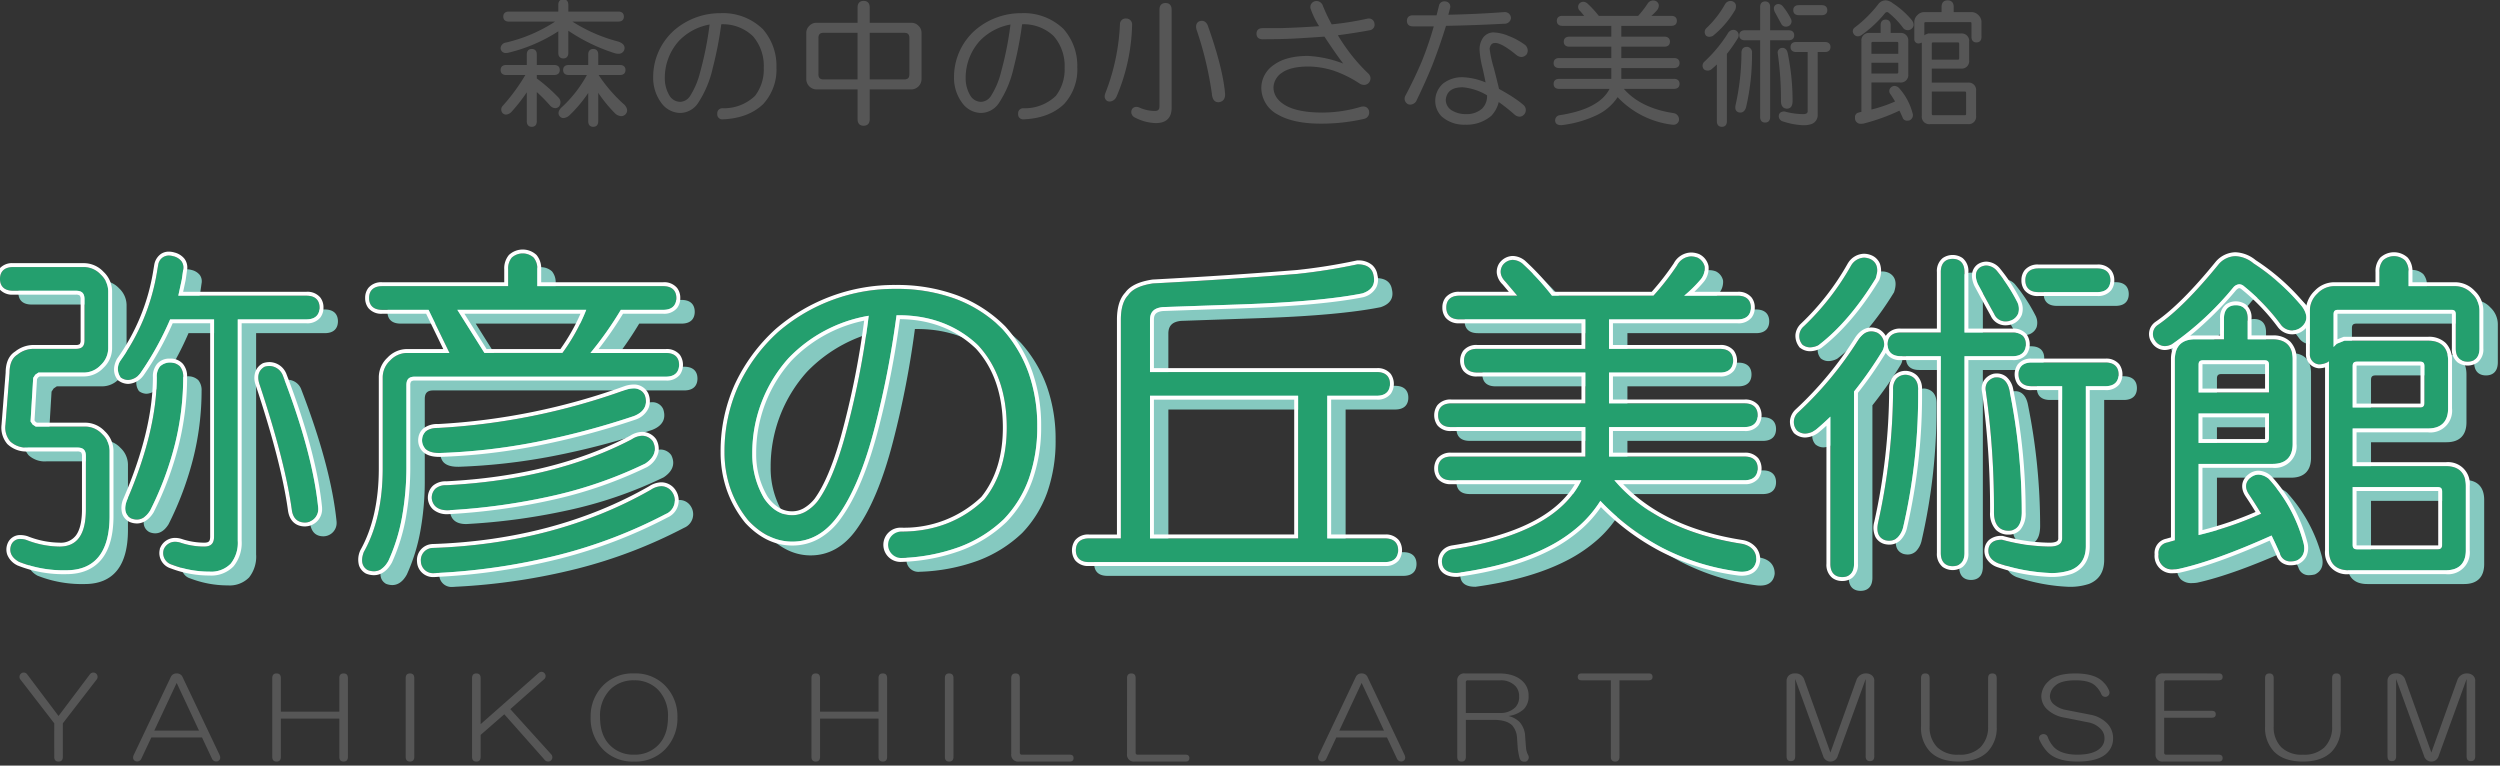 <svg xmlns="http://www.w3.org/2000/svg" xmlns:xlink="http://www.w3.org/1999/xlink" width="640" height="196" viewBox="0 0 640 196"><rect x="0" y="0" width="640" height="196" fill="#333333" stroke="none"/><defs><clipPath id="a"><rect width="640" height="196" transform="translate(2176 -246)" fill="#fff" stroke="#707070" stroke-width="1"/></clipPath></defs><g transform="translate(-2176 246)" clip-path="url(#a)"><g transform="translate(2176 -246.183)"><g transform="translate(0 65.06)"><path d="M468.573,79.474V41.785c-1.263,1.223-2.461,2.309-3.575,3.236l-.034.026a4.989,4.989,0,0,1-2.841,1.079,3.231,3.231,0,0,1-2.056-.749L460,45.32l-.051-.076a3.322,3.322,0,0,1,.423-4.581l.017-.017a91.4,91.4,0,0,0,15.26-18.382c.954-1.528,2.1-2.3,3.4-2.3a3.848,3.848,0,0,1,1.513.333l.049.021.046.03a3.384,3.384,0,0,1,1.261,4.561l-.015.033-.018.032a100.8,100.8,0,0,1-7.25,10.377V79.474c0,2.942-1.9,3.381-3.032,3.381S468.573,82.416,468.573,79.474Zm-360.822-.625-.005-.036v-.037a3.109,3.109,0,0,1,2.948-3.374l.032-.005h.033c20.977-.691,39.789-5.713,55.916-14.927a5.052,5.052,0,0,1,2.623-.876,3.4,3.4,0,0,1,2.668,1.354l.035.042.028.049a3.751,3.751,0,0,1-1.625,5.686l-.011.006a125.508,125.508,0,0,1-27.267,10.434,159.331,159.331,0,0,1-31.253,4.641,6.443,6.443,0,0,1-.71.041A3.112,3.112,0,0,1,107.751,78.849Zm403.822.49-.031-.01-.03-.013c-2.369-1.016-2.636-2.616-2.442-3.779l0-.018c.2-1.012.951-2.218,3.369-2.218h.076l.073.019a47.937,47.937,0,0,0,12.068,1.726c2.914,0,3.252-1.258,3.252-2.2V33.987h-7.789c-2.942,0-3.381-1.9-3.381-3.032s.439-3.031,3.381-3.031h18.849c2.942,0,3.381,1.9,3.381,3.031s-.439,3.032-3.381,3.032h-5v40.95c0,3.043-1.3,5.106-3.86,6.131a15.275,15.275,0,0,1-5.454.74A47.705,47.705,0,0,1,511.574,79.339ZM372.933,81.808c-2.707,0-3.515-1.206-3.718-2.218l-.005-.032a3.145,3.145,0,0,1,2.515-3.79l.036-.011.037-.005c17.56-2.668,28.666-8.613,33.034-17.68H371.537c-2.942,0-3.381-1.9-3.381-3.031s.439-3.032,3.381-3.032h34.317v-7.55H371.537c-2.942,0-3.381-1.9-3.381-3.032s.439-3.031,3.381-3.031h34.317V30.5H378.169c-2.942,0-3.381-1.9-3.381-3.031s.439-3.032,3.381-3.032h27.685v-7.55H373.631c-2.942,0-3.381-1.9-3.381-3.032s.439-3.031,3.381-3.031h14.788l-3.005-3.552c-1.69-1.7-1.352-3.219-.768-4.19l.023-.039L384.7,3a3.308,3.308,0,0,1,2.564-1.354,4.218,4.218,0,0,1,2.418.9l.03.021.026.024a66.44,66.44,0,0,1,7.57,8.223h25.979a67.651,67.651,0,0,0,6.05-7.759,4.205,4.205,0,0,1,3.587-2.3,4.716,4.716,0,0,1,1.652.323l.055.021.05.031A3.416,3.416,0,0,1,436.4,3.4a4.54,4.54,0,0,1-1.221,3.484l-.018.022a34.391,34.391,0,0,1-4.017,3.916h13.693c2.942,0,3.381,1.9,3.381,3.031s-.439,3.032-3.381,3.032H411.916v7.55H440.3c2.942,0,3.381,1.9,3.381,3.032S443.242,30.5,440.3,30.5H411.916v7.9h34.667c2.941,0,3.38,1.9,3.38,3.031s-.439,3.032-3.38,3.032H411.916v7.55h34.667c2.941,0,3.38,1.9,3.38,3.032s-.439,3.031-3.38,3.031H413.275c7.327,8.6,18.32,14.072,32.7,16.284l.038.007c2.978.661,3.6,2.575,3.6,4.064v.036l0,.036c-.171,1.368-.949,3-3.686,3a7.772,7.772,0,0,1-.8-.042l-.019,0a59.249,59.249,0,0,1-19.566-6.082,60.636,60.636,0,0,1-15.856-12.033,29.249,29.249,0,0,1-5.273,6.276,37.914,37.914,0,0,1-8.089,5.5c-6.139,3.158-13.983,5.408-23.313,6.692l-.04.005ZM44.022,79.679A3.088,3.088,0,0,1,41.893,75.9l.014-.094.042-.086a3.11,3.11,0,0,1,2.881-1.9,4.738,4.738,0,0,1,1.3.2l.024.007a19.263,19.263,0,0,0,6.1,1.017c1.766,0,2.553-.787,2.553-2.553V16.883H43.557A78.75,78.75,0,0,1,35.973,30.6l-.034.043A4.219,4.219,0,0,1,32.828,32.4a3.322,3.322,0,0,1-1.85-.606l-.084-.056-.06-.08a3.7,3.7,0,0,1-.056-4.107l.019-.036.023-.034A54.038,54.038,0,0,0,40.148,5.038l0-.01L40.5,2.9l.008-.032A2.731,2.731,0,0,1,43.22.543a4.284,4.284,0,0,1,1.162.178,3.774,3.774,0,0,1,2.054,1.26,2.76,2.76,0,0,1,.46,2.186L46.54,6.645l-.9,4.176H78.428c2.941,0,3.38,1.9,3.38,3.031s-.439,3.032-3.38,3.032H60.864V73.54a8.554,8.554,0,0,1-1.81,5.893,6.959,6.959,0,0,1-5.411,2.025A26.732,26.732,0,0,1,44.022,79.679Zm50.144,1.394-.051-.019-.046-.028c-.988-.593-1.953-1.863-.946-4.55l.016-.041.021-.039c3.193-5.7,4.812-12.887,4.812-21.354V31.654A5.926,5.926,0,0,1,99.89,27.4a5.93,5.93,0,0,1,4.256-1.917h10.929L109.712,14.44H97.862c-2.941,0-3.38-1.9-3.38-3.032s.439-3.031,3.38-3.031h32.224v-4.3a4.375,4.375,0,0,1,.935-3.011,4.187,4.187,0,0,1,5.586,0,4.37,4.37,0,0,1,.937,3.011v4.3h32.224c2.941,0,3.38,1.9,3.38,3.031s-.439,3.032-3.38,3.032H158.931a89.333,89.333,0,0,1-7.787,11.041h19.323c2.942,0,3.381,1.9,3.381,3.031s-.439,3.032-3.381,3.032H106.24c-1.545,0-2.2.659-2.2,2.2V54.342a72.177,72.177,0,0,1-1.145,13.286,46.884,46.884,0,0,1-3.448,11.046l-.02.038c-.98,1.764-2.232,2.659-3.721,2.659A4.379,4.379,0,0,1,94.166,81.072Zm29.852-55.591h19.968a49.283,49.283,0,0,0,6.092-11.041h-33ZM601.341,81.109c-3.353,0-5.126-1.772-5.126-5.125V27.638a4.912,4.912,0,0,1-2.553.764H593.6l-.057-.012a2.532,2.532,0,0,1-2.218-2.67V14.55a5.926,5.926,0,0,1,1.917-4.255A5.923,5.923,0,0,1,597.5,8.378H609.13v-3.6a4.379,4.379,0,0,1,.937-3.012,4.19,4.19,0,0,1,5.586,0,4.38,4.38,0,0,1,.937,3.012v3.6h11.978a5.922,5.922,0,0,1,4.255,1.917,5.922,5.922,0,0,1,1.917,4.255v9.773c0,2.942-1.9,3.381-3.031,3.381s-3.032-.439-3.032-3.381V15.6c0-.834-.325-1.158-1.157-1.158H598.548c-.833,0-1.158.324-1.158,1.158v8.353l.828-.826,1.962-.785h21.406c3.353,0,5.126,1.772,5.126,5.126V39.682c0,3.353-1.772,5.126-5.126,5.126H602.277v9.644h23.846c3.353,0,5.126,1.772,5.126,5.126V75.984c0,3.352-1.772,5.125-5.126,5.125Zm.936-6.522c0,.833.325,1.158,1.158,1.158H624.03c.833,0,1.158-.325,1.158-1.158V60.975c0-.834-.325-1.158-1.158-1.158H602.277Zm0-45.727V39.443h17.215c.833,0,1.157-.324,1.157-1.157V28.861c0-.833-.324-1.157-1.157-1.157H603.435C602.6,27.7,602.277,28.028,602.277,28.861ZM4.894,78.967l-.031-.013-.03-.017c-2.365-1.351-2.4-3.023-2.012-4.187l.013-.032A2.439,2.439,0,0,1,5.268,73.1a5.238,5.238,0,0,1,1.416.222l.05.017a23.794,23.794,0,0,0,8.515,1.706c4.536,0,6.742-3.118,6.742-9.534V51.9c0-1.545-.659-2.2-2.2-2.2H7.22a6.066,6.066,0,0,1-4.611-1.578A5.5,5.5,0,0,1,1.4,43.831v-.006L2.443,30.583c0-2.273.676-3.836,2-4.648a6.6,6.6,0,0,1,4.177-1.5H19.437c1.545,0,2.2-.659,2.2-2.2V11.758c0-1.545-.659-2.2-2.2-2.2H3.38C.439,9.553,0,7.654,0,6.522S.439,3.491,3.38,3.491H21.531a5.926,5.926,0,0,1,4.256,1.917A5.926,5.926,0,0,1,27.7,9.663v14.66a5.926,5.926,0,0,1-1.917,4.255A5.926,5.926,0,0,1,21.531,30.5H9.841l-.8.534-.545.818L7.819,43.011l.523.784.8.534H21.88a5.926,5.926,0,0,1,4.255,1.917A5.926,5.926,0,0,1,28.053,50.5V67.258c0,4.536-.923,8.005-2.744,10.312-1.854,2.349-4.652,3.54-8.315,3.54A30.8,30.8,0,0,1,4.894,78.967Zm548.674.916a3.878,3.878,0,0,1-.984-2.853,2.694,2.694,0,0,1,2.194-3.015l1.995-.57V27.116c0-3.353,1.772-5.126,5.126-5.126h7.44V16.644c0-2.941,1.9-3.38,3.031-3.38s3.032.439,3.032,3.38V21.99h6.394c3.352,0,5.125,1.772,5.125,5.126V48.757c0,3.353-1.773,5.126-5.125,5.126h-18.96V72.1a90.691,90.691,0,0,0,16.032-5.459c-.866-1.478-1.922-3.154-3.146-4.991-1.093-1.64-.926-3.159.471-4.276a3.143,3.143,0,0,1,1.987-.749,4.115,4.115,0,0,1,2.6,1.106l.026.022.024.025a38.961,38.961,0,0,1,8.864,16.3l.005.019c.671,2.686-.557,3.933-1.7,4.508l-.058.029-.062.016a5.892,5.892,0,0,1-1.409.192,2.71,2.71,0,0,1-2.772-1.944c-.81-1.82-1.539-3.392-2.17-4.681-9.535,4.288-17.5,7.158-23.682,8.531l-.038.007a9.106,9.106,0,0,1-1.379.114A3.879,3.879,0,0,1,553.568,79.884Zm9.267-31.365H579.7c.834,0,1.158-.325,1.158-1.158V40.968H562.834Zm0-20.007V35.6h18.022V28.512c0-.833-.324-1.157-1.158-1.157H563.992C563.159,27.355,562.834,27.679,562.834,28.512Zm-65.989,48.17V26.308H486.613c-2.941,0-3.38-1.9-3.38-3.032s.439-3.031,3.38-3.031h10.233V4.777c0-2.942,1.9-3.381,3.032-3.381s3.031.439,3.031,3.381V20.245h12.328c2.941,0,3.38,1.9,3.38,3.031s-.439,3.032-3.38,3.032H502.908V76.682c0,2.942-1.9,3.381-3.031,3.381S496.846,79.624,496.846,76.682ZM278.8,79.015c-2.941,0-3.38-1.9-3.38-3.031s.439-3.032,3.38-3.032h8.139V16.993c0-2.909.632-5.032,1.876-6.308,1.048-1.527,3.109-2.508,6.3-3l.058-.005c13.194-.7,25.634-1.516,36.976-2.442a148.065,148.065,0,0,0,15.293-2.433l.059-.013h.061c3,0,3.868,1.58,4.068,2.918.369,1.511.168,3.509-2.835,4.51l-.035.012-.036.007c-6.98,1.4-17.346,2.339-30.811,2.8l-20.229.7c-2.243.208-3.288,1.242-3.288,3.253V30.368H352.45c2.941,0,3.38,1.9,3.38,3.031s-.439,3.032-3.38,3.032H339.774V72.953h14.77c2.941,0,3.38,1.9,3.38,3.032s-.439,3.031-3.38,3.031Zm15.6-6.062h37.918V36.43H294.4Zm-67.036,1.635a3.049,3.049,0,0,1,3.381-3.38c8.4,0,15.534-2.756,21.207-8.188,3.836-4.753,5.78-10.961,5.78-18.451,0-8.642-2.409-15.668-7.164-20.882-5.443-5.219-12.345-7.864-20.515-7.864-.179,0-.36,0-.541,0a238.614,238.614,0,0,1-5.529,28.545c-2.566,10.028-5.768,17.728-9.517,22.883-3.127,4.329-7.045,6.525-11.645,6.525-4.107,0-7.892-1.824-11.251-5.422l-.028-.032a26.894,26.894,0,0,1-4.548-8.118,28.463,28.463,0,0,1-1.516-9.354,40.611,40.611,0,0,1,3.455-16.734,43.39,43.39,0,0,1,10.347-14.067l.021-.018A45.456,45.456,0,0,1,229.345,9.075a43.349,43.349,0,0,1,15.3,2.569,33.557,33.557,0,0,1,11.988,7.726l.023.024a33.79,33.79,0,0,1,6.66,11.189,40.484,40.484,0,0,1,2.216,13.636A39.66,39.66,0,0,1,263.408,57.6,29.1,29.1,0,0,1,257,68.014l-.016.016a33.179,33.179,0,0,1-11.369,7.108,47.723,47.723,0,0,1-14.844,2.83h-.024A3.05,3.05,0,0,1,227.361,74.588ZM201.855,26.815A36.24,36.24,0,0,0,192.584,51.2a22.145,22.145,0,0,0,3.048,11.549c1.994,2.873,4.344,4.269,7.185,4.269a6.957,6.957,0,0,0,3.382-.887,11.034,11.034,0,0,0,3.134-2.725c2.5-3.418,4.817-8.87,6.879-16.205a218.092,218.092,0,0,0,6.176-31.241A36.98,36.98,0,0,0,201.855,26.815Zm280.776,46.6-.043-.013c-1.185-.395-2.456-1.5-1.784-4.525a159.069,159.069,0,0,0,3.825-34.08,4.026,4.026,0,0,1,.847-2.747,3.228,3.228,0,0,1,2.534-.982h.041l.041.005c1.345.193,2.948.995,2.948,3.724a150.043,150.043,0,0,1-3.856,35.394l-.008.03a5.635,5.635,0,0,1-1.326,2.432,3.031,3.031,0,0,1-2.194.9A4.246,4.246,0,0,1,482.631,73.413Zm27.828-7.2a215.469,215.469,0,0,0-2.088-30.975,3.016,3.016,0,0,1,.345-2.147,3.222,3.222,0,0,1,1.8-1.293l.05-.017.053-.007a3.87,3.87,0,0,1,.554-.041c1.146,0,2.64.57,3.244,3.288l0,.01a155.971,155.971,0,0,1,3.153,31.184c0,3.948-1.839,4.777-3.381,4.777C512.487,70.987,510.459,70.158,510.459,66.21ZM78.079,68.892c-1.35,0-3.032-.572-3.376-3.3-1.152-8.3-3.963-19.188-8.352-32.356l-.007-.024c-.679-2.378.338-3.572,1.31-4.156l.067-.04.074-.021a4.345,4.345,0,0,1,1.2-.178,3.762,3.762,0,0,1,3.316,2.2l.021.038.016.041c5.115,13.252,8.181,24.695,9.112,34.012l0,.058a3.415,3.415,0,0,1-3.307,3.725l-.037,0ZM33.517,67.8l-.037-.016-.034-.021c-.988-.593-1.954-1.862-.947-4.549l.011-.028c5.064-11.737,7.632-22.347,7.632-31.531a4.021,4.021,0,0,1,.847-2.746,3.757,3.757,0,0,1,5.068,0,4.021,4.021,0,0,1,.847,2.746A71.466,71.466,0,0,1,44.79,48.811a82.306,82.306,0,0,1-6.327,16.964l-.028.049c-.957,1.531-2.1,2.307-3.406,2.307A3.837,3.837,0,0,1,33.517,67.8Zm77.028-5-.006-.041V62.72a3.229,3.229,0,0,1,.983-2.534,4.021,4.021,0,0,1,2.731-.847c18.428-.923,34.425-4.89,47.543-11.79a5.04,5.04,0,0,1,2.615-.871,3.4,3.4,0,0,1,2.668,1.354l.043.052.031.061c.743,1.486,1.008,3.67-1.945,5.639l-.033.021-.034.017A108.977,108.977,0,0,1,142.153,61.9a161.618,161.618,0,0,1-27.5,3.854h-.034C111.6,65.751,110.737,64.147,110.545,62.8Zm1.978-11.712c-1.783,0-3.005-.4-3.739-1.216A3.174,3.174,0,0,1,108.1,47.3l0-.032c.2-1.179,1.06-2.582,4.058-2.586a167.606,167.606,0,0,0,47.987-9.74l.01,0a6.575,6.575,0,0,1,2.048-.38,3,3,0,0,1,2.853,1.722l.018.037.014.04c.558,1.673.527,3.945-2.783,5.269l-.033.012a198.565,198.565,0,0,1-25.556,6.74,154.75,154.75,0,0,1-24.178,2.715ZM461.478,23.4l-.082-.06-.055-.084a3.322,3.322,0,0,1,.422-4.582l.011-.01A66.07,66.07,0,0,0,473.883,3.093l.016-.029.019-.025a4.007,4.007,0,0,1,3.263-1.957,4.17,4.17,0,0,1,1.635.361l.032.015c1.163.582,2.341,1.9,1.342,4.9l-.021.063-.035.058c-4.439,7.241-9.3,12.931-14.454,16.912l-.046.035-.051.026a4.937,4.937,0,0,1-2.183.585A3.138,3.138,0,0,1,461.478,23.4Zm90.157-1.192-.015-.023a2.787,2.787,0,0,1,.835-3.9l.036-.025c4.353-2.979,9.6-8.225,15.583-15.593l.019-.023.021-.021A5.838,5.838,0,0,1,572.282.7,7.737,7.737,0,0,1,576.9,2.551a55.2,55.2,0,0,1,12.328,10.925l.018.023c2.008,2.677,1.057,4.383-.093,5.342l-.035.028a3.606,3.606,0,0,1-5.326-.795l-.021-.025a53.813,53.813,0,0,0-9.321-9.669,1.935,1.935,0,0,0-1.188-.494,2.239,2.239,0,0,0-1.507.781,78.172,78.172,0,0,1-15.464,14.4l-.034.021a4.247,4.247,0,0,1-2.079.636A3,3,0,0,1,551.634,22.206Zm-41.107-6.684c-1.157-2.083-2.565-4.665-4.186-7.675l-.023-.047c-1.016-2.371-.269-3.588.538-4.193l.023-.018.026-.016a3.111,3.111,0,0,1,1.612-.476,3.71,3.71,0,0,1,2.6,1.262l.021.021.019.022a43.915,43.915,0,0,1,5.306,8.137l.014.028.012.03a3.974,3.974,0,0,1,.177,2.763,3.22,3.22,0,0,1-1.892,1.823l-.034.015-.036.01a4.742,4.742,0,0,1-1.3.2A3.109,3.109,0,0,1,510.527,15.523ZM521.868,9.9c-2.941,0-3.38-1.9-3.38-3.032s.439-3.032,3.38-3.032h15.009c2.942,0,3.381,1.9,3.381,3.032S539.819,9.9,536.877,9.9Z" transform="translate(4.703 3.527)" fill="#85c9c0"/><path d="M468.573,79.474V41.785c-1.263,1.223-2.461,2.309-3.575,3.236l-.034.026a4.989,4.989,0,0,1-2.841,1.079,3.231,3.231,0,0,1-2.056-.749L460,45.32l-.051-.076a3.322,3.322,0,0,1,.423-4.581l.017-.017a91.4,91.4,0,0,0,15.26-18.382c.954-1.528,2.1-2.3,3.4-2.3a3.848,3.848,0,0,1,1.513.333l.049.021.046.03a3.384,3.384,0,0,1,1.261,4.561l-.015.033-.018.032a100.8,100.8,0,0,1-7.25,10.377V79.474c0,2.942-1.9,3.381-3.032,3.381S468.573,82.416,468.573,79.474Zm-360.822-.625-.005-.036v-.037a3.109,3.109,0,0,1,2.948-3.374l.032-.005h.033c20.977-.691,39.789-5.713,55.916-14.927a5.052,5.052,0,0,1,2.623-.876,3.4,3.4,0,0,1,2.668,1.354l.035.042.028.049a3.751,3.751,0,0,1-1.625,5.686l-.011.006a125.508,125.508,0,0,1-27.267,10.434,159.331,159.331,0,0,1-31.253,4.641,6.443,6.443,0,0,1-.71.041A3.112,3.112,0,0,1,107.751,78.849Zm403.822.49-.031-.01-.03-.013c-2.369-1.016-2.636-2.616-2.442-3.779l0-.018c.2-1.012.951-2.218,3.369-2.218h.076l.073.019a47.937,47.937,0,0,0,12.068,1.726c2.914,0,3.252-1.258,3.252-2.2V33.987h-7.789c-2.942,0-3.381-1.9-3.381-3.032s.439-3.031,3.381-3.031h18.849c2.942,0,3.381,1.9,3.381,3.031s-.439,3.032-3.381,3.032h-5v40.95c0,3.043-1.3,5.106-3.86,6.131a15.275,15.275,0,0,1-5.454.74A47.705,47.705,0,0,1,511.574,79.339ZM372.933,81.808c-2.707,0-3.515-1.206-3.718-2.218l-.005-.032a3.145,3.145,0,0,1,2.515-3.79l.036-.011.037-.005c17.56-2.668,28.666-8.613,33.034-17.68H371.537c-2.942,0-3.381-1.9-3.381-3.031s.439-3.032,3.381-3.032h34.317v-7.55H371.537c-2.942,0-3.381-1.9-3.381-3.032s.439-3.031,3.381-3.031h34.317V30.5H378.169c-2.942,0-3.381-1.9-3.381-3.031s.439-3.032,3.381-3.032h27.685v-7.55H373.631c-2.942,0-3.381-1.9-3.381-3.032s.439-3.031,3.381-3.031h14.788l-3.005-3.552c-1.69-1.7-1.352-3.219-.768-4.19l.023-.039L384.7,3a3.308,3.308,0,0,1,2.564-1.354,4.218,4.218,0,0,1,2.418.9l.03.021.026.024a66.44,66.44,0,0,1,7.57,8.223h25.979a67.651,67.651,0,0,0,6.05-7.759,4.205,4.205,0,0,1,3.587-2.3,4.716,4.716,0,0,1,1.652.323l.055.021.05.031A3.416,3.416,0,0,1,436.4,3.4a4.54,4.54,0,0,1-1.221,3.484l-.018.022a34.391,34.391,0,0,1-4.017,3.916h13.693c2.942,0,3.381,1.9,3.381,3.031s-.439,3.032-3.381,3.032H411.916v7.55H440.3c2.942,0,3.381,1.9,3.381,3.032S443.242,30.5,440.3,30.5H411.916v7.9h34.667c2.941,0,3.38,1.9,3.38,3.031s-.439,3.032-3.38,3.032H411.916v7.55h34.667c2.941,0,3.38,1.9,3.38,3.032s-.439,3.031-3.38,3.031H413.275c7.327,8.6,18.32,14.072,32.7,16.284l.038.007c2.978.661,3.6,2.575,3.6,4.064v.036l0,.036c-.171,1.368-.949,3-3.686,3a7.772,7.772,0,0,1-.8-.042l-.019,0a59.249,59.249,0,0,1-19.566-6.082,60.636,60.636,0,0,1-15.856-12.033,29.249,29.249,0,0,1-5.273,6.276,37.914,37.914,0,0,1-8.089,5.5c-6.139,3.158-13.983,5.408-23.313,6.692l-.04.005ZM44.022,79.679A3.088,3.088,0,0,1,41.893,75.9l.014-.094.042-.086a3.11,3.11,0,0,1,2.881-1.9,4.738,4.738,0,0,1,1.3.2l.024.007a19.263,19.263,0,0,0,6.1,1.017c1.766,0,2.553-.787,2.553-2.553V16.883H43.557A78.75,78.75,0,0,1,35.973,30.6l-.034.043A4.219,4.219,0,0,1,32.828,32.4a3.322,3.322,0,0,1-1.85-.606l-.084-.056-.06-.08a3.7,3.7,0,0,1-.056-4.107l.019-.036.023-.034A54.038,54.038,0,0,0,40.148,5.038l0-.01L40.5,2.9l.008-.032A2.731,2.731,0,0,1,43.22.543a4.284,4.284,0,0,1,1.162.178,3.774,3.774,0,0,1,2.054,1.26,2.76,2.76,0,0,1,.46,2.186L46.54,6.645l-.9,4.176H78.428c2.941,0,3.38,1.9,3.38,3.031s-.439,3.032-3.38,3.032H60.864V73.54a8.554,8.554,0,0,1-1.81,5.893,6.959,6.959,0,0,1-5.411,2.025A26.732,26.732,0,0,1,44.022,79.679Zm50.144,1.394-.051-.019-.046-.028c-.988-.593-1.953-1.863-.946-4.55l.016-.041.021-.039c3.193-5.7,4.812-12.887,4.812-21.354V31.654A5.926,5.926,0,0,1,99.89,27.4a5.93,5.93,0,0,1,4.256-1.917h10.929L109.712,14.44H97.862c-2.941,0-3.38-1.9-3.38-3.032s.439-3.031,3.38-3.031h32.224v-4.3a4.375,4.375,0,0,1,.935-3.011,4.187,4.187,0,0,1,5.586,0,4.37,4.37,0,0,1,.937,3.011v4.3h32.224c2.941,0,3.38,1.9,3.38,3.031s-.439,3.032-3.38,3.032H158.931a89.333,89.333,0,0,1-7.787,11.041h19.323c2.942,0,3.381,1.9,3.381,3.031s-.439,3.032-3.381,3.032H106.24c-1.545,0-2.2.659-2.2,2.2V54.342a72.177,72.177,0,0,1-1.145,13.286,46.884,46.884,0,0,1-3.448,11.046l-.02.038c-.98,1.764-2.232,2.659-3.721,2.659A4.379,4.379,0,0,1,94.166,81.072Zm29.852-55.591h19.968a49.283,49.283,0,0,0,6.092-11.041h-33ZM601.341,81.109c-3.353,0-5.126-1.772-5.126-5.125V27.638a4.912,4.912,0,0,1-2.553.764H593.6l-.057-.012a2.532,2.532,0,0,1-2.218-2.67V14.55a5.926,5.926,0,0,1,1.917-4.255A5.923,5.923,0,0,1,597.5,8.378H609.13v-3.6a4.379,4.379,0,0,1,.937-3.012,4.19,4.19,0,0,1,5.586,0,4.38,4.38,0,0,1,.937,3.012v3.6h11.978a5.922,5.922,0,0,1,4.255,1.917,5.922,5.922,0,0,1,1.917,4.255v9.773c0,2.942-1.9,3.381-3.031,3.381s-3.032-.439-3.032-3.381V15.6c0-.834-.325-1.158-1.157-1.158H598.548c-.833,0-1.158.324-1.158,1.158v8.353l.828-.826,1.962-.785h21.406c3.353,0,5.126,1.772,5.126,5.126V39.682c0,3.353-1.772,5.126-5.126,5.126H602.277v9.644h23.846c3.353,0,5.126,1.772,5.126,5.126V75.984c0,3.352-1.772,5.125-5.126,5.125Zm.936-6.522c0,.833.325,1.158,1.158,1.158H624.03c.833,0,1.158-.325,1.158-1.158V60.975c0-.834-.325-1.158-1.158-1.158H602.277Zm0-45.727V39.443h17.215c.833,0,1.157-.324,1.157-1.157V28.861c0-.833-.324-1.157-1.157-1.157H603.435C602.6,27.7,602.277,28.028,602.277,28.861ZM4.894,78.967l-.031-.013-.03-.017c-2.365-1.351-2.4-3.023-2.012-4.187l.013-.032A2.439,2.439,0,0,1,5.268,73.1a5.238,5.238,0,0,1,1.416.222l.05.017a23.794,23.794,0,0,0,8.515,1.706c4.536,0,6.742-3.118,6.742-9.534V51.9c0-1.545-.659-2.2-2.2-2.2H7.22a6.066,6.066,0,0,1-4.611-1.578A5.5,5.5,0,0,1,1.4,43.831v-.006L2.443,30.583c0-2.273.676-3.836,2-4.648a6.6,6.6,0,0,1,4.177-1.5H19.437c1.545,0,2.2-.659,2.2-2.2V11.758c0-1.545-.659-2.2-2.2-2.2H3.38C.439,9.553,0,7.654,0,6.522S.439,3.491,3.38,3.491H21.531a5.926,5.926,0,0,1,4.256,1.917A5.926,5.926,0,0,1,27.7,9.663v14.66a5.926,5.926,0,0,1-1.917,4.255A5.926,5.926,0,0,1,21.531,30.5H9.841l-.8.534-.545.818L7.819,43.011l.523.784.8.534H21.88a5.926,5.926,0,0,1,4.255,1.917A5.926,5.926,0,0,1,28.053,50.5V67.258c0,4.536-.923,8.005-2.744,10.312-1.854,2.349-4.652,3.54-8.315,3.54A30.8,30.8,0,0,1,4.894,78.967Zm548.674.916a3.878,3.878,0,0,1-.984-2.853,2.694,2.694,0,0,1,2.194-3.015l1.995-.57V27.116c0-3.353,1.772-5.126,5.126-5.126h7.44V16.644c0-2.941,1.9-3.38,3.031-3.38s3.032.439,3.032,3.38V21.99h6.394c3.352,0,5.125,1.772,5.125,5.126V48.757c0,3.353-1.773,5.126-5.125,5.126h-18.96V72.1a90.691,90.691,0,0,0,16.032-5.459c-.866-1.478-1.922-3.154-3.146-4.991-1.093-1.64-.926-3.159.471-4.276a3.143,3.143,0,0,1,1.987-.749,4.115,4.115,0,0,1,2.6,1.106l.026.022.024.025a38.961,38.961,0,0,1,8.864,16.3l.005.019c.671,2.686-.557,3.933-1.7,4.508l-.058.029-.062.016a5.892,5.892,0,0,1-1.409.192,2.71,2.71,0,0,1-2.772-1.944c-.81-1.82-1.539-3.392-2.17-4.681-9.535,4.288-17.5,7.158-23.682,8.531l-.038.007a9.106,9.106,0,0,1-1.379.114A3.879,3.879,0,0,1,553.568,79.884Zm9.267-31.365H579.7c.834,0,1.158-.325,1.158-1.158V40.968H562.834Zm0-20.007V35.6h18.022V28.512c0-.833-.324-1.157-1.158-1.157H563.992C563.159,27.355,562.834,27.679,562.834,28.512Zm-65.989,48.17V26.308H486.613c-2.941,0-3.38-1.9-3.38-3.032s.439-3.031,3.38-3.031h10.233V4.777c0-2.942,1.9-3.381,3.032-3.381s3.031.439,3.031,3.381V20.245h12.328c2.941,0,3.38,1.9,3.38,3.031s-.439,3.032-3.38,3.032H502.908V76.682c0,2.942-1.9,3.381-3.031,3.381S496.846,79.624,496.846,76.682ZM278.8,79.015c-2.941,0-3.38-1.9-3.38-3.031s.439-3.032,3.38-3.032h8.139V16.993c0-2.909.632-5.032,1.876-6.308,1.048-1.527,3.109-2.508,6.3-3l.058-.005c13.194-.7,25.634-1.516,36.976-2.442a148.065,148.065,0,0,0,15.293-2.433l.059-.013h.061c3,0,3.868,1.58,4.068,2.918.369,1.511.168,3.509-2.835,4.51l-.035.012-.036.007c-6.98,1.4-17.346,2.339-30.811,2.8l-20.229.7c-2.243.208-3.288,1.242-3.288,3.253V30.368H352.45c2.941,0,3.38,1.9,3.38,3.031s-.439,3.032-3.38,3.032H339.774V72.953h14.77c2.941,0,3.38,1.9,3.38,3.032s-.439,3.031-3.38,3.031Zm15.6-6.062h37.918V36.43H294.4Zm-67.036,1.635a3.049,3.049,0,0,1,3.381-3.38c8.4,0,15.534-2.756,21.207-8.188,3.836-4.753,5.78-10.961,5.78-18.451,0-8.642-2.409-15.668-7.164-20.882-5.443-5.219-12.345-7.864-20.515-7.864-.179,0-.36,0-.541,0a238.614,238.614,0,0,1-5.529,28.545c-2.566,10.028-5.768,17.728-9.517,22.883-3.127,4.329-7.045,6.525-11.645,6.525-4.107,0-7.892-1.824-11.251-5.422l-.028-.032a26.894,26.894,0,0,1-4.548-8.118,28.463,28.463,0,0,1-1.516-9.354,40.611,40.611,0,0,1,3.455-16.734,43.39,43.39,0,0,1,10.347-14.067l.021-.018A45.456,45.456,0,0,1,229.345,9.075a43.349,43.349,0,0,1,15.3,2.569,33.557,33.557,0,0,1,11.988,7.726l.023.024a33.79,33.79,0,0,1,6.66,11.189,40.484,40.484,0,0,1,2.216,13.636A39.66,39.66,0,0,1,263.408,57.6,29.1,29.1,0,0,1,257,68.014l-.016.016a33.179,33.179,0,0,1-11.369,7.108,47.723,47.723,0,0,1-14.844,2.83h-.024A3.05,3.05,0,0,1,227.361,74.588ZM201.855,26.815A36.24,36.24,0,0,0,192.584,51.2a22.145,22.145,0,0,0,3.048,11.549c1.994,2.873,4.344,4.269,7.185,4.269a6.957,6.957,0,0,0,3.382-.887,11.034,11.034,0,0,0,3.134-2.725c2.5-3.418,4.817-8.87,6.879-16.205a218.092,218.092,0,0,0,6.176-31.241A36.98,36.98,0,0,0,201.855,26.815Zm280.776,46.6-.043-.013c-1.185-.395-2.456-1.5-1.784-4.525a159.069,159.069,0,0,0,3.825-34.08,4.026,4.026,0,0,1,.847-2.747,3.228,3.228,0,0,1,2.534-.982h.041l.041.005c1.345.193,2.948.995,2.948,3.724a150.043,150.043,0,0,1-3.856,35.394l-.008.03a5.635,5.635,0,0,1-1.326,2.432,3.031,3.031,0,0,1-2.194.9A4.246,4.246,0,0,1,482.631,73.413Zm27.828-7.2a215.469,215.469,0,0,0-2.088-30.975,3.016,3.016,0,0,1,.345-2.147,3.222,3.222,0,0,1,1.8-1.293l.05-.017.053-.007a3.87,3.87,0,0,1,.554-.041c1.146,0,2.64.57,3.244,3.288l0,.01a155.971,155.971,0,0,1,3.153,31.184c0,3.948-1.839,4.777-3.381,4.777C512.487,70.987,510.459,70.158,510.459,66.21ZM78.079,68.892c-1.35,0-3.032-.572-3.376-3.3-1.152-8.3-3.963-19.188-8.352-32.356l-.007-.024c-.679-2.378.338-3.572,1.31-4.156l.067-.04.074-.021a4.345,4.345,0,0,1,1.2-.178,3.762,3.762,0,0,1,3.316,2.2l.021.038.016.041c5.115,13.252,8.181,24.695,9.112,34.012l0,.058a3.415,3.415,0,0,1-3.307,3.725l-.037,0ZM33.517,67.8l-.037-.016-.034-.021c-.988-.593-1.954-1.862-.947-4.549l.011-.028c5.064-11.737,7.632-22.347,7.632-31.531a4.021,4.021,0,0,1,.847-2.746,3.757,3.757,0,0,1,5.068,0,4.021,4.021,0,0,1,.847,2.746A71.466,71.466,0,0,1,44.79,48.811a82.306,82.306,0,0,1-6.327,16.964l-.028.049c-.957,1.531-2.1,2.307-3.406,2.307A3.837,3.837,0,0,1,33.517,67.8Zm77.028-5-.006-.041V62.72a3.229,3.229,0,0,1,.983-2.534,4.021,4.021,0,0,1,2.731-.847c18.428-.923,34.425-4.89,47.543-11.79a5.04,5.04,0,0,1,2.615-.871,3.4,3.4,0,0,1,2.668,1.354l.043.052.031.061c.743,1.486,1.008,3.67-1.945,5.639l-.033.021-.034.017A108.977,108.977,0,0,1,142.153,61.9a161.618,161.618,0,0,1-27.5,3.854h-.034C111.6,65.751,110.737,64.147,110.545,62.8Zm1.978-11.712c-1.783,0-3.005-.4-3.739-1.216A3.174,3.174,0,0,1,108.1,47.3l0-.032c.2-1.179,1.06-2.582,4.058-2.586a167.606,167.606,0,0,0,47.987-9.74l.01,0a6.575,6.575,0,0,1,2.048-.38,3,3,0,0,1,2.853,1.722l.018.037.014.04c.558,1.673.527,3.945-2.783,5.269l-.033.012a198.565,198.565,0,0,1-25.556,6.74,154.75,154.75,0,0,1-24.178,2.715ZM461.478,23.4l-.082-.06-.055-.084a3.322,3.322,0,0,1,.422-4.582l.011-.01A66.07,66.07,0,0,0,473.883,3.093l.016-.029.019-.025a4.007,4.007,0,0,1,3.263-1.957,4.17,4.17,0,0,1,1.635.361l.032.015c1.163.582,2.341,1.9,1.342,4.9l-.021.063-.035.058c-4.439,7.241-9.3,12.931-14.454,16.912l-.046.035-.051.026a4.937,4.937,0,0,1-2.183.585A3.138,3.138,0,0,1,461.478,23.4Zm90.157-1.192-.015-.023a2.787,2.787,0,0,1,.835-3.9l.036-.025c4.353-2.979,9.6-8.225,15.583-15.593l.019-.023.021-.021A5.838,5.838,0,0,1,572.282.7,7.737,7.737,0,0,1,576.9,2.551a55.2,55.2,0,0,1,12.328,10.925l.018.023c2.008,2.677,1.057,4.383-.093,5.342l-.035.028a3.606,3.606,0,0,1-5.326-.795l-.021-.025a53.813,53.813,0,0,0-9.321-9.669,1.935,1.935,0,0,0-1.188-.494,2.239,2.239,0,0,0-1.507.781,78.172,78.172,0,0,1-15.464,14.4l-.034.021a4.247,4.247,0,0,1-2.079.636A3,3,0,0,1,551.634,22.206Zm-41.107-6.684c-1.157-2.083-2.565-4.665-4.186-7.675l-.023-.047c-1.016-2.371-.269-3.588.538-4.193l.023-.018.026-.016a3.111,3.111,0,0,1,1.612-.476,3.71,3.71,0,0,1,2.6,1.262l.021.021.019.022a43.915,43.915,0,0,1,5.306,8.137l.014.028.012.03a3.974,3.974,0,0,1,.177,2.763,3.22,3.22,0,0,1-1.892,1.823l-.034.015-.036.01a4.742,4.742,0,0,1-1.3.2A3.109,3.109,0,0,1,510.527,15.523ZM521.868,9.9c-2.941,0-3.38-1.9-3.38-3.032s.439-3.032,3.38-3.032h15.009c2.942,0,3.381,1.9,3.381,3.032S539.819,9.9,536.877,9.9Z" transform="translate(0 0)" fill="#249f6e"/><path d="M471.6,82.855c1.132,0,3.032-.439,3.032-3.381V35.346a100.8,100.8,0,0,0,7.25-10.377l.018-.032.015-.033a3.384,3.384,0,0,0-1.261-4.561l-.045-.03-.049-.021a3.848,3.848,0,0,0-1.513-.333c-1.3,0-2.45.777-3.4,2.3a91.4,91.4,0,0,1-15.26,18.382l-.017.017a3.322,3.322,0,0,0-.423,4.581l.051.076.072.057a3.23,3.23,0,0,0,2.056.749,4.988,4.988,0,0,0,2.841-1.079l.034-.026c1.113-.927,2.311-2.013,3.574-3.236v37.69c0,2.942,1.9,3.381,3.031,3.381M111.162,81.847a6.443,6.443,0,0,0,.71-.041,159.332,159.332,0,0,0,31.253-4.641,125.509,125.509,0,0,0,27.268-10.434l.011-.006a3.751,3.751,0,0,0,1.625-5.686L172,60.99l-.035-.042a3.4,3.4,0,0,0-2.668-1.354,5.052,5.052,0,0,0-2.623.876c-16.127,9.214-34.939,14.236-55.916,14.927h-.033l-.032.005a3.109,3.109,0,0,0-2.948,3.374v.037l.005.036a3.112,3.112,0,0,0,3.411,3m413.5-.039a15.275,15.275,0,0,0,5.454-.74c2.562-1.025,3.86-3.088,3.86-6.131V33.987h5c2.942,0,3.381-1.9,3.381-3.032s-.439-3.031-3.381-3.031H520.123c-2.942,0-3.381,1.9-3.381,3.031s.439,3.032,3.381,3.032h7.789V72.843c0,.946-.337,2.2-3.252,2.2a47.94,47.94,0,0,1-12.068-1.726l-.073-.019h-.076c-2.418,0-3.167,1.206-3.369,2.218l0,.018c-.194,1.163.073,2.763,2.442,3.779l.03.013.031.009a47.7,47.7,0,0,0,13.087,2.469m-151.687,0,.04-.005c9.33-1.284,17.174-3.534,23.313-6.692a37.917,37.917,0,0,0,8.089-5.5,29.247,29.247,0,0,0,5.273-6.276,60.637,60.637,0,0,0,15.856,12.033,59.247,59.247,0,0,0,19.566,6.082l.019,0a7.791,7.791,0,0,0,.8.042c2.737,0,3.514-1.63,3.686-3l0-.036v-.036c0-1.49-.624-3.4-3.6-4.064l-.038-.007c-14.379-2.213-25.372-7.689-32.7-16.285h33.309c2.941,0,3.38-1.9,3.38-3.031s-.439-3.032-3.38-3.032H411.916v-7.55h34.667c2.941,0,3.38-1.9,3.38-3.032s-.439-3.031-3.38-3.031H411.916V30.5H440.3c2.942,0,3.381-1.9,3.381-3.031s-.439-3.032-3.381-3.032H411.916v-7.55h32.921c2.942,0,3.381-1.9,3.381-3.032s-.439-3.031-3.381-3.031H431.145A34.4,34.4,0,0,0,435.162,6.9l.018-.022A4.539,4.539,0,0,0,436.4,3.4a3.416,3.416,0,0,0-1.723-2.262l-.05-.031-.055-.021a4.718,4.718,0,0,0-1.652-.323,4.205,4.205,0,0,0-3.587,2.3,67.632,67.632,0,0,1-6.05,7.759H397.306a66.43,66.43,0,0,0-7.57-8.223l-.026-.024-.03-.021a4.218,4.218,0,0,0-2.418-.9A3.308,3.308,0,0,0,384.7,3l-.029.035-.023.039c-.584.971-.922,2.487.768,4.19l3.005,3.552H373.631c-2.942,0-3.381,1.9-3.381,3.031s.439,3.032,3.381,3.032h32.223v7.55H378.169c-2.942,0-3.381,1.9-3.381,3.032s.439,3.031,3.381,3.031h27.685v7.9H371.537c-2.942,0-3.381,1.9-3.381,3.031s.439,3.032,3.381,3.032h34.317v7.55H371.537c-2.942,0-3.381,1.9-3.381,3.032s.439,3.031,3.381,3.031h33.294c-4.367,9.068-15.474,15.013-33.034,17.68l-.037.005-.036.011a3.145,3.145,0,0,0-2.515,3.79l.005.032c.2,1.012,1.012,2.218,3.719,2.218h.04M53.644,81.458a6.959,6.959,0,0,0,5.41-2.025,8.554,8.554,0,0,0,1.81-5.893V16.883H78.428c2.941,0,3.38-1.9,3.38-3.032s-.439-3.031-3.38-3.031H45.645l.9-4.176L46.9,4.167a2.76,2.76,0,0,0-.46-2.186A3.774,3.774,0,0,0,44.382.721,4.285,4.285,0,0,0,43.22.543,2.731,2.731,0,0,0,40.513,2.87L40.5,2.9l-.357,2.137a54.038,54.038,0,0,1-9.327,22.443l-.023.034-.019.036a3.7,3.7,0,0,0,.056,4.107l.06.08.084.056a3.322,3.322,0,0,0,1.85.606,4.219,4.219,0,0,0,3.111-1.761l.034-.043a78.755,78.755,0,0,0,7.584-13.713H54.8v55.61c0,1.766-.787,2.553-2.553,2.553a19.264,19.264,0,0,1-6.1-1.017l-.024-.007a4.736,4.736,0,0,0-1.3-.2,3.11,3.11,0,0,0-2.882,1.9l-.042.086-.014.094a3.088,3.088,0,0,0,2.129,3.778,26.733,26.733,0,0,0,9.622,1.78M95.7,81.372c1.489,0,2.741-.9,3.721-2.659l.02-.038a46.88,46.88,0,0,0,3.448-11.046,72.171,72.171,0,0,0,1.145-13.286V33.748c0-1.545.659-2.2,2.2-2.2h64.226c2.942,0,3.381-1.9,3.381-3.032s-.439-3.031-3.381-3.031H151.143a89.333,89.333,0,0,0,7.787-11.041h10.838c2.941,0,3.38-1.9,3.38-3.032s-.439-3.031-3.38-3.031H137.545v-4.3a4.369,4.369,0,0,0-.937-3.011,4.187,4.187,0,0,0-5.586,0,4.375,4.375,0,0,0-.935,3.011v4.3H97.863c-2.941,0-3.38,1.9-3.38,3.031s.439,3.032,3.38,3.032h11.85l5.363,11.041H104.146A5.93,5.93,0,0,0,99.89,27.4a5.926,5.926,0,0,0-1.917,4.255V55.041c0,8.468-1.619,15.653-4.812,21.354l-.021.039-.016.041c-1.007,2.687-.042,3.958.946,4.55l.046.028.051.019a4.38,4.38,0,0,0,1.536.3M117.077,14.44h33a49.281,49.281,0,0,1-6.092,11.041H124.018L117.077,14.44M626.124,81.109c3.353,0,5.126-1.772,5.126-5.125V59.578c0-3.353-1.772-5.126-5.126-5.126H602.277V44.808h19.309c3.353,0,5.126-1.772,5.126-5.126V27.465c0-3.353-1.773-5.126-5.126-5.126H600.18l-1.962.785-.827.826V15.6c0-.834.325-1.158,1.158-1.158h28.972c.832,0,1.157.324,1.157,1.158v8.726c0,2.942,1.9,3.381,3.032,3.381s3.031-.439,3.031-3.381V14.55a5.923,5.923,0,0,0-1.917-4.255,5.922,5.922,0,0,0-4.255-1.917H616.589v-3.6a4.379,4.379,0,0,0-.937-3.012,4.19,4.19,0,0,0-5.586,0,4.379,4.379,0,0,0-.937,3.012v3.6H597.5a5.923,5.923,0,0,0-4.255,1.917,5.926,5.926,0,0,0-1.917,4.255V25.72a2.532,2.532,0,0,0,2.218,2.67l.057.012h.058a4.912,4.912,0,0,0,2.553-.764V75.984c0,3.352,1.772,5.125,5.126,5.125h24.783M602.277,59.817H624.03c.833,0,1.158.324,1.158,1.158V74.588c0,.833-.325,1.158-1.158,1.158H603.435c-.833,0-1.158-.325-1.158-1.158V59.817M603.435,27.7h16.057c.833,0,1.157.324,1.157,1.157v9.425c0,.833-.324,1.157-1.157,1.157H602.277V28.861c0-.833.325-1.157,1.158-1.157M16.994,81.109c3.663,0,6.461-1.19,8.315-3.54,1.821-2.307,2.744-5.776,2.744-10.312V50.5a5.926,5.926,0,0,0-1.917-4.256A5.926,5.926,0,0,0,21.88,44.33H9.143l-.8-.534-.523-.784L8.5,31.848l.545-.818.8-.534h11.69a5.926,5.926,0,0,0,4.256-1.917A5.926,5.926,0,0,0,27.7,24.324V9.663a5.926,5.926,0,0,0-1.917-4.255,5.926,5.926,0,0,0-4.256-1.918H3.38C.439,3.491,0,5.389,0,6.522S.439,9.553,3.38,9.553H19.437c1.545,0,2.2.659,2.2,2.2V22.229c0,1.545-.659,2.2-2.2,2.2H8.616a6.6,6.6,0,0,0-4.177,1.5c-1.32.812-1.992,2.375-2,4.648L1.4,43.831A5.5,5.5,0,0,0,2.61,48.117a6.066,6.066,0,0,0,4.61,1.578H19.786c1.545,0,2.2.659,2.2,2.2V65.513c0,6.416-2.205,9.534-6.742,9.534a23.8,23.8,0,0,1-8.515-1.706l-.05-.017A5.239,5.239,0,0,0,5.268,73.1a2.439,2.439,0,0,0-2.433,1.617l-.013.032c-.387,1.164-.354,2.836,2.012,4.187l.03.017.031.013a30.8,30.8,0,0,0,12.1,2.142m539.426-.241a9.106,9.106,0,0,0,1.379-.114l.038-.007c6.182-1.374,14.147-4.243,23.682-8.531.632,1.29,1.361,2.861,2.17,4.681a2.709,2.709,0,0,0,2.772,1.944,5.9,5.9,0,0,0,1.409-.191l.063-.016.058-.029c1.147-.575,2.375-1.822,1.7-4.508l-.005-.019a38.961,38.961,0,0,0-8.864-16.3l-.024-.025-.026-.022a4.114,4.114,0,0,0-2.6-1.106,3.143,3.143,0,0,0-1.987.749c-1.4,1.117-1.564,2.636-.471,4.276,1.224,1.837,2.28,3.513,3.146,4.991A90.685,90.685,0,0,1,562.834,72.1V53.883h18.96c3.352,0,5.125-1.772,5.125-5.126V27.116c0-3.353-1.773-5.126-5.125-5.126H575.4V16.644c0-2.941-1.9-3.38-3.032-3.38s-3.031.439-3.031,3.38V21.99H561.9c-3.353,0-5.126,1.772-5.126,5.126v46.33l-1.995.57a2.694,2.694,0,0,0-2.194,3.015,3.446,3.446,0,0,0,3.836,3.837m6.415-39.9h18.022v6.394c0,.833-.324,1.158-1.158,1.158H562.834V40.968m1.158-13.613H579.7c.834,0,1.158.324,1.158,1.157V35.6H562.834V28.512c0-.833.325-1.157,1.158-1.157M499.877,80.063c1.132,0,3.031-.439,3.031-3.381V26.308h12.328c2.941,0,3.38-1.9,3.38-3.032s-.439-3.031-3.38-3.031H502.908V4.777c0-2.942-1.9-3.381-3.031-3.381s-3.032.439-3.032,3.381V20.245H486.613c-2.941,0-3.38,1.9-3.38,3.031s.439,3.032,3.38,3.032h10.233V76.682c0,2.942,1.9,3.381,3.032,3.381M354.544,79.015c2.941,0,3.38-1.9,3.38-3.031s-.439-3.032-3.38-3.032h-14.77V36.43H352.45c2.941,0,3.38-1.9,3.38-3.032s-.439-3.031-3.38-3.031H294.4V16.993c0-2.011,1.044-3.044,3.288-3.253l20.229-.7c13.466-.465,23.832-1.407,30.811-2.8l.036-.007.035-.012c3-1,3.2-3,2.835-4.51-.2-1.339-1.072-2.919-4.068-2.919H347.5l-.059.013A148.075,148.075,0,0,1,332.15,5.238c-11.343.926-23.783,1.747-36.976,2.442l-.058.005c-3.193.492-5.254,1.473-6.3,3-1.244,1.276-1.876,3.4-1.876,6.308V72.953H278.8c-2.941,0-3.38,1.9-3.38,3.032s.439,3.031,3.38,3.031h75.745M294.4,36.43h37.918V72.953H294.4V36.43M230.742,77.969h.024a47.723,47.723,0,0,0,14.844-2.83,33.178,33.178,0,0,0,11.369-7.108l.016-.016A29.1,29.1,0,0,0,263.408,57.6a39.661,39.661,0,0,0,2.129-13.376,40.483,40.483,0,0,0-2.216-13.636,33.79,33.79,0,0,0-6.66-11.189l-.023-.024a33.556,33.556,0,0,0-11.988-7.726,43.349,43.349,0,0,0-15.3-2.569A45.456,45.456,0,0,0,199.3,20.034l-.021.018a43.391,43.391,0,0,0-10.347,14.067,40.611,40.611,0,0,0-3.455,16.734,28.463,28.463,0,0,0,1.516,9.354,26.893,26.893,0,0,0,4.548,8.118l.027.032c3.359,3.6,7.144,5.422,11.251,5.422,4.6,0,8.518-2.2,11.645-6.525,3.749-5.156,6.951-12.855,9.517-22.883a238.612,238.612,0,0,0,5.529-28.545c.181,0,.362,0,.541,0,8.17,0,15.072,2.646,20.515,7.865,4.755,5.215,7.164,12.24,7.164,20.882,0,7.49-1.944,13.7-5.78,18.451-5.673,5.433-12.808,8.188-21.207,8.188a3.38,3.38,0,1,0,0,6.761m-8.353-62.008A218.089,218.089,0,0,1,216.213,47.2c-2.062,7.335-4.377,12.787-6.879,16.205a11.034,11.034,0,0,1-3.134,2.725,6.957,6.957,0,0,1-3.382.887c-2.841,0-5.191-1.4-7.185-4.269A22.145,22.145,0,0,1,192.584,51.2a36.24,36.24,0,0,1,9.271-24.386,36.98,36.98,0,0,1,20.533-10.854M483.656,73.546a3.031,3.031,0,0,0,2.194-.9,5.634,5.634,0,0,0,1.326-2.432l.009-.03A150.047,150.047,0,0,0,491.04,34.8c0-2.729-1.6-3.531-2.948-3.724l-.041-.005h-.041a3.228,3.228,0,0,0-2.534.982,4.026,4.026,0,0,0-.846,2.747,159.071,159.071,0,0,1-3.825,34.08c-.672,3.024.6,4.13,1.784,4.525l.043.013a4.249,4.249,0,0,0,1.025.133m30.532-2.56c1.542,0,3.381-.829,3.381-4.777a155.971,155.971,0,0,0-3.153-31.184l0-.01c-.6-2.717-2.1-3.288-3.244-3.288a3.873,3.873,0,0,0-.555.041l-.053.007-.05.017a3.221,3.221,0,0,0-1.8,1.293,3.016,3.016,0,0,0-.345,2.147,215.47,215.47,0,0,1,2.088,30.975c0,3.948,2.027,4.777,3.729,4.777M78.115,68.892l.037,0a3.415,3.415,0,0,0,3.307-3.725l0-.058c-.931-9.317-4-20.761-9.112-34.012l-.016-.041-.021-.038a3.762,3.762,0,0,0-3.316-2.2,4.343,4.343,0,0,0-1.2.178l-.074.021-.067.04c-.972.583-1.989,1.778-1.31,4.156l.007.024C70.74,46.4,73.551,57.29,74.7,65.592c.344,2.728,2.025,3.3,3.376,3.3h.036m-43.085-.762c1.3,0,2.45-.776,3.406-2.307l.028-.049A82.3,82.3,0,0,0,44.79,48.811,71.466,71.466,0,0,0,46.9,31.654a4.021,4.021,0,0,0-.847-2.746,3.757,3.757,0,0,0-5.068,0,4.021,4.021,0,0,0-.847,2.746c0,9.184-2.567,19.794-7.632,31.531l-.011.028c-1.007,2.687-.041,3.957.947,4.549l.034.021.037.016a3.838,3.838,0,0,0,1.512.332m79.589-2.38h.034a161.626,161.626,0,0,0,27.5-3.854,108.975,108.975,0,0,0,22.988-8.073l.034-.017.033-.021c2.953-1.969,2.688-4.153,1.945-5.639l-.031-.061-.043-.052a3.4,3.4,0,0,0-2.668-1.354,5.041,5.041,0,0,0-2.615.871c-13.118,6.9-29.115,10.868-47.543,11.79a4.021,4.021,0,0,0-2.731.847,3.229,3.229,0,0,0-.983,2.534v.041l.006.041c.193,1.345,1.055,2.948,4.073,2.948m-2.077-14.66a154.75,154.75,0,0,0,24.178-2.715,198.569,198.569,0,0,0,25.556-6.74l.033-.012c3.31-1.324,3.341-3.6,2.783-5.269l-.014-.04-.018-.037a3,3,0,0,0-2.853-1.722,6.575,6.575,0,0,0-2.048.38l-.01,0a167.6,167.6,0,0,1-47.987,9.74c-3,0-3.862,1.407-4.058,2.586l0,.032a3.174,3.174,0,0,0,.685,2.578c.733.818,1.956,1.216,3.739,1.216h.018M463.4,24.039a4.936,4.936,0,0,0,2.183-.585l.051-.026.046-.035c5.152-3.981,10.015-9.671,14.454-16.912l.035-.058.021-.063c1-3-.179-4.318-1.342-4.9l-.032-.015a4.17,4.17,0,0,0-1.635-.361,4.007,4.007,0,0,0-3.263,1.957l-.019.025-.016.029a66.071,66.071,0,0,1-12.109,15.569l-.011.01a3.322,3.322,0,0,0-.422,4.582l.055.084.082.06a3.138,3.138,0,0,0,1.923.641m90.776-.314a4.247,4.247,0,0,0,2.079-.636l.034-.021a78.171,78.171,0,0,0,15.464-14.4,2.239,2.239,0,0,1,1.507-.781,1.935,1.935,0,0,1,1.188.494,53.812,53.812,0,0,1,9.321,9.669l.021.025a3.606,3.606,0,0,0,5.326.795l.035-.028c1.15-.959,2.1-2.665.093-5.342l-.018-.023A55.2,55.2,0,0,0,576.9,2.551,7.737,7.737,0,0,0,572.282.7a5.838,5.838,0,0,0-4.168,1.917l-.021.021-.019.023c-5.986,7.368-11.229,12.615-15.583,15.593l-.036.025a2.787,2.787,0,0,0-.835,3.9l.015.023a3,3,0,0,0,2.542,1.519M513.4,17.407a4.743,4.743,0,0,0,1.3-.2l.036-.01.034-.015a3.22,3.22,0,0,0,1.892-1.823,3.975,3.975,0,0,0-.177-2.763l-.012-.03-.014-.028A43.913,43.913,0,0,0,511.154,4.4l-.04-.043a3.71,3.71,0,0,0-2.6-1.262,3.112,3.112,0,0,0-1.612.476l-.027.016-.023.018c-.806.6-1.553,1.821-.538,4.193l.023.047c1.621,3.011,3.03,5.593,4.186,7.675a3.109,3.109,0,0,0,2.876,1.885m23.474-7.5c2.942,0,3.381-1.9,3.381-3.032s-.439-3.032-3.381-3.032H521.868c-2.941,0-3.38,1.9-3.38,3.032s.439,3.032,3.38,3.032h15.009M471.6,83.855a4.115,4.115,0,0,1-2.552-.8,4.268,4.268,0,0,1-1.478-3.584V44.1q-1.007.918-1.935,1.691l-.092.071a5.948,5.948,0,0,1-3.423,1.266,4.206,4.206,0,0,1-2.681-.969l-.192-.152-.138-.207a4.658,4.658,0,0,1-.872-3.038,4.535,4.535,0,0,1,1.42-2.805l.047-.045A90.4,90.4,0,0,0,474.8,21.729c1.432-2.289,3.1-2.77,4.249-2.77a4.841,4.841,0,0,1,1.907.414l.13.057.125.081a4.911,4.911,0,0,1,1.559,1.6,3.45,3.45,0,0,1,.26-.387,4.266,4.266,0,0,1,3.583-1.479h9.233V4.777a4.267,4.267,0,0,1,1.479-3.584,4.487,4.487,0,0,1,5.105,0,4.268,4.268,0,0,1,1.478,3.584V19.245h11.328a4.266,4.266,0,0,1,3.583,1.479,4.487,4.487,0,0,1,0,5.1,4.266,4.266,0,0,1-3.583,1.479H503.908V76.682a4.268,4.268,0,0,1-1.478,3.584,4.487,4.487,0,0,1-5.105,0,4.268,4.268,0,0,1-1.479-3.584V27.308h-9.233a4.266,4.266,0,0,1-3.583-1.479,3.451,3.451,0,0,1-.261-.39l-.02.034a100.273,100.273,0,0,1-7.113,10.215V79.474a4.267,4.267,0,0,1-1.479,3.584A4.116,4.116,0,0,1,471.6,83.855ZM111.162,82.847a4.1,4.1,0,0,1-4.4-3.866l-.014-.1v-.11a4.1,4.1,0,0,1,3.8-4.362l.084-.014.1,0c20.8-.685,39.456-5.661,55.436-14.786a6.009,6.009,0,0,1,3.136-1.017,4.409,4.409,0,0,1,3.436,1.714l.094.114.074.132a4.732,4.732,0,0,1-2,7.037l-.045.025a126.513,126.513,0,0,1-27.485,10.518,160.3,160.3,0,0,1-31.421,4.67A7.405,7.405,0,0,1,111.162,82.847Zm413.5-.039A48.64,48.64,0,0,1,511.282,80.3l-.086-.027-.078-.034a5.09,5.09,0,0,1-2.681-2.3,4.081,4.081,0,0,1-.353-2.559l.009-.05a3.539,3.539,0,0,1,1.2-2.061,4.808,4.808,0,0,1,3.155-.961h.2l.2.052a46.949,46.949,0,0,0,11.815,1.693c1.34,0,1.844-.293,2.024-.467a.9.9,0,0,0,.227-.737V34.987h-6.789a4.267,4.267,0,0,1-3.584-1.479,4.487,4.487,0,0,1,0-5.1,4.268,4.268,0,0,1,3.584-1.479h18.849a4.268,4.268,0,0,1,3.584,1.479,4.487,4.487,0,0,1,0,5.1,4.268,4.268,0,0,1-3.584,1.479h-4v39.95c0,3.443-1.552,5.884-4.489,7.06A16.181,16.181,0,0,1,524.66,82.808Zm-151.623,0h-.105c-3.56,0-4.472-1.893-4.7-3.021l-.015-.088a4.136,4.136,0,0,1,3.224-4.891l.105-.031.107-.015c16.244-2.469,26.832-7.744,31.509-15.69H371.537a4.268,4.268,0,0,1-3.584-1.478,4.487,4.487,0,0,1,0-5.105,4.268,4.268,0,0,1,3.584-1.479h33.317v-5.55H371.537a4.268,4.268,0,0,1-3.584-1.479,4.487,4.487,0,0,1,0-5.105,4.268,4.268,0,0,1,3.584-1.478h33.317V31.5H378.169a4.268,4.268,0,0,1-3.584-1.478,4.487,4.487,0,0,1,0-5.105,4.268,4.268,0,0,1,3.584-1.479h26.685v-5.55H373.631a4.268,4.268,0,0,1-3.584-1.479,4.116,4.116,0,0,1-.8-2.553,4.114,4.114,0,0,1,.8-2.553,4.268,4.268,0,0,1,3.584-1.478h12.632l-1.588-1.877a4.769,4.769,0,0,1-1.5-2.97,4.027,4.027,0,0,1,.609-2.411l.059-.1.082-.1A4.315,4.315,0,0,1,387.262.65a5.184,5.184,0,0,1,3,1.089l.08.057.071.066a67.44,67.44,0,0,1,7.382,7.96h25.044a66.507,66.507,0,0,0,5.657-7.3,5.138,5.138,0,0,1,4.427-2.757,5.71,5.71,0,0,1,2,.387l.15.058.13.08a4.37,4.37,0,0,1,2.181,2.937A5.467,5.467,0,0,1,435.969,7.5l-.048.059q-.967,1.127-2.157,2.265h11.074a4.268,4.268,0,0,1,3.584,1.478,4.114,4.114,0,0,1,.8,2.553,4.116,4.116,0,0,1-.8,2.553,4.268,4.268,0,0,1-3.584,1.479H412.916v5.55H440.3a4.268,4.268,0,0,1,3.584,1.479,4.487,4.487,0,0,1,0,5.105A4.268,4.268,0,0,1,440.3,31.5H412.916v5.9h33.667a4.266,4.266,0,0,1,3.583,1.478,4.488,4.488,0,0,1,0,5.105,4.266,4.266,0,0,1-3.583,1.479H412.916v5.55h33.667a4.266,4.266,0,0,1,3.583,1.479,4.488,4.488,0,0,1,0,5.105,4.266,4.266,0,0,1-3.583,1.478H415.525c7.138,7.462,17.42,12.268,30.6,14.3l.1.02a5.6,5.6,0,0,1,3.517,2.12,4.95,4.95,0,0,1,.868,2.92v.1l-.012.1c-.308,2.462-2.013,3.874-4.678,3.874a8.8,8.8,0,0,1-.9-.048l-.049-.006a60.243,60.243,0,0,1-19.895-6.186,61.282,61.282,0,0,1-15.24-11.327,30.585,30.585,0,0,1-4.758,5.425,38.917,38.917,0,0,1-8.3,5.644c-6.237,3.208-14.189,5.494-23.634,6.793ZM53.644,82.458a27.725,27.725,0,0,1-9.962-1.839,4.1,4.1,0,0,1-2.779-4.86l.037-.253.113-.228a4.106,4.106,0,0,1,3.778-2.452,5.733,5.733,0,0,1,1.572.235l.065.02a18.264,18.264,0,0,0,5.781.966c1.2,0,1.553-.348,1.553-1.553V17.883H44.208a78.973,78.973,0,0,1-7.418,13.29l-.029.039-.063.079a5.155,5.155,0,0,1-3.87,2.11,4.3,4.3,0,0,1-2.4-.774l-.228-.153-.162-.216c-.746-1-1.378-2.7-.151-5.154L29.941,27,30,26.915A53.049,53.049,0,0,0,39.159,4.888l.008-.048.358-2.15.026-.095a4.27,4.27,0,0,1,1.6-2.431A3.549,3.549,0,0,1,43.22-.457a5.278,5.278,0,0,1,1.436.216,4.737,4.737,0,0,1,2.58,1.622,3.768,3.768,0,0,1,.649,2.94l-.366,2.535-.636,2.966H78.428A4.267,4.267,0,0,1,82.011,11.3a4.115,4.115,0,0,1,.8,2.552,4.116,4.116,0,0,1-.8,2.553,4.266,4.266,0,0,1-3.583,1.479H61.864V73.54A9.5,9.5,0,0,1,59.8,80.1,7.909,7.909,0,0,1,53.644,82.458ZM95.7,82.372a5.37,5.37,0,0,1-1.888-.363l-.137-.051-.125-.075A3.708,3.708,0,0,1,91.9,79.848a5.615,5.615,0,0,1,.289-3.723l.042-.109.059-.109c3.108-5.551,4.684-12.571,4.684-20.866V31.654a6.889,6.889,0,0,1,2.21-4.962,6.894,6.894,0,0,1,4.963-2.21h9.332l-4.391-9.041H97.863a4.266,4.266,0,0,1-3.583-1.479,4.116,4.116,0,0,1-.8-2.553,4.115,4.115,0,0,1,.8-2.552,4.267,4.267,0,0,1,3.583-1.478h31.224v-3.3A5.327,5.327,0,0,1,130.279.4a5.17,5.17,0,0,1,7.073,0,5.321,5.321,0,0,1,1.193,3.679v3.3h31.224a4.267,4.267,0,0,1,3.583,1.478,4.115,4.115,0,0,1,.8,2.552,4.116,4.116,0,0,1-.8,2.553,4.266,4.266,0,0,1-3.583,1.479H159.493a92.9,92.9,0,0,1-6.251,9.041h17.224a4.268,4.268,0,0,1,3.584,1.479,4.487,4.487,0,0,1,0,5.1,4.268,4.268,0,0,1-3.584,1.479H106.24a1.557,1.557,0,0,0-.974.23,1.557,1.557,0,0,0-.23.974V54.342a73.171,73.171,0,0,1-1.162,13.471A47.877,47.877,0,0,1,100.35,79.1l-.053.1C98.84,81.821,96.995,82.372,95.7,82.372Zm28.867-57.89h18.9A49.689,49.689,0,0,0,148.6,15.44H118.887ZM626.124,82.109H601.341a5.565,5.565,0,0,1-6.126-6.125V29.173a5.45,5.45,0,0,1-1.553.229H593.5l-.156-.032a3.531,3.531,0,0,1-3.018-3.65V19.1a5.254,5.254,0,0,1-.536.514l-.095.074a4.593,4.593,0,0,1-6.666-.959l-.056-.068a52.82,52.82,0,0,0-9.144-9.49l-.007-.005a1.047,1.047,0,0,0-.564-.275c-.071,0-.332.034-.774.463a89.849,89.849,0,0,1-11.795,11.717,9.2,9.2,0,0,1,1.206-.076h6.44V16.644a4.266,4.266,0,0,1,1.479-3.583,4.487,4.487,0,0,1,5.1,0,4.266,4.266,0,0,1,1.479,3.583V20.99h5.394a6.149,6.149,0,0,1,4.527,1.6,6.15,6.15,0,0,1,1.6,4.528V48.757a5.565,5.565,0,0,1-6.125,6.126h-17.96V70.824a89.8,89.8,0,0,0,13.594-4.641c-.737-1.217-1.589-2.55-2.541-3.979-1.38-2.07-1.126-4.168.678-5.612a4.117,4.117,0,0,1,2.612-.968,5.072,5.072,0,0,1,3.236,1.338l.069.058.068.071a39.946,39.946,0,0,1,9.1,16.711l.014.051a5.275,5.275,0,0,1-.249,3.742,4.311,4.311,0,0,1-1.977,1.9l-.158.078-.169.043a6.9,6.9,0,0,1-1.65.221,3.946,3.946,0,0,1-2.315-.676,3.79,3.79,0,0,1-1.389-1.9c-.621-1.394-1.2-2.648-1.717-3.74-9.206,4.1-16.936,6.854-22.987,8.2l-.1.02a10.11,10.11,0,0,1-1.531.126,4.43,4.43,0,0,1-4.836-4.837,3.706,3.706,0,0,1,2.952-3.986l1.237-.354V27.116a7.473,7.473,0,0,1,.528-2.921,4.912,4.912,0,0,1-2.124.53,3.955,3.955,0,0,1-3.374-1.964l-.041-.064a3.781,3.781,0,0,1,1.068-5.2l.048-.036.048-.034C556.2,14.5,561.372,9.323,567.3,2.03l.053-.064.057-.057A6.8,6.8,0,0,1,572.282-.3a8.674,8.674,0,0,1,5.194,2.035,56.192,56.192,0,0,1,12.519,11.1l.05.063q.2.272.378.542a7.165,7.165,0,0,1,2.116-3.853,6.886,6.886,0,0,1,4.962-2.21H608.13v-2.6a5.332,5.332,0,0,1,1.193-3.68,5.173,5.173,0,0,1,7.073,0,5.332,5.332,0,0,1,1.194,3.681v2.6h10.978a6.886,6.886,0,0,1,4.962,2.211,6.886,6.886,0,0,1,2.21,4.962v9.773a4.268,4.268,0,0,1-1.478,3.584,4.487,4.487,0,0,1-5.105,0,4.268,4.268,0,0,1-1.479-3.584V15.6c0-.064,0-.113-.006-.151-.038,0-.087-.006-.15-.006H598.548c-.064,0-.113,0-.151.006,0,.038-.006.087-.006.151v6.381l1.6-.639h21.6a6.15,6.15,0,0,1,4.528,1.6,6.15,6.15,0,0,1,1.6,4.528V39.682a5.565,5.565,0,0,1-6.126,6.126H603.277v7.644h22.846a5.565,5.565,0,0,1,6.126,6.126V75.984a5.565,5.565,0,0,1-6.126,6.125Zm-22.84-7.37c.038,0,.087.006.151.006H624.03c.064,0,.113,0,.151-.006,0-.038.006-.087.006-.151V60.975c0-.064,0-.113-.006-.151-.038,0-.087-.006-.151-.006H603.277v13.77C603.277,74.651,603.28,74.7,603.284,74.739Zm-39.449-27.22H579.7c.064,0,.113,0,.151-.006,0-.038.006-.087.006-.151V41.968H563.834Zm39.443-9.076h16.215c.063,0,.113,0,.15-.006,0-.038.006-.087.006-.15V28.861c0-.063,0-.113-.006-.15-.038,0-.087-.006-.15-.006H603.435c-.064,0-.113,0-.151.006,0,.038-.006.087-.006.15ZM563.834,34.6h16.022V28.512c0-.063,0-.113-.006-.15-.038,0-.088-.006-.151-.006H563.992c-.064,0-.113,0-.151.006,0,.038-.006.087-.006.15ZM16.994,82.109A31.794,31.794,0,0,1,4.51,79.891l-.088-.036-.086-.05a5.172,5.172,0,0,1-2.484-2.7,4.052,4.052,0,0,1,.022-2.669l.033-.087A3.415,3.415,0,0,1,5.268,72.1a6.231,6.231,0,0,1,1.69.261l.049.015.086.03a22.8,22.8,0,0,0,8.156,1.639A4.816,4.816,0,0,0,19.5,72.108c.986-1.395,1.486-3.614,1.486-6.6V51.9a1.557,1.557,0,0,0-.23-.974,1.557,1.557,0,0,0-.974-.23H7.22A7,7,0,0,1,1.879,48.8,6.427,6.427,0,0,1,.4,43.8v-.014l0-.039,1.043-13.2c.013-2.593.827-4.418,2.42-5.426a7.569,7.569,0,0,1,4.752-1.682H19.437a1.556,1.556,0,0,0,.974-.23,1.556,1.556,0,0,0,.23-.974V11.758a1.557,1.557,0,0,0-.23-.974,1.557,1.557,0,0,0-.974-.23H3.38A4.266,4.266,0,0,1-.2,9.074,4.117,4.117,0,0,1-1,6.522,4.115,4.115,0,0,1-.2,3.969,4.267,4.267,0,0,1,3.38,2.491H21.531A6.891,6.891,0,0,1,26.494,4.7,6.889,6.889,0,0,1,28.7,9.663v14.66a6.889,6.889,0,0,1-2.21,4.962,6.891,6.891,0,0,1-4.963,2.21H10.144l-.383.255-.284.427-.64,10.558.225.338.383.255H21.88a6.889,6.889,0,0,1,4.962,2.21,6.891,6.891,0,0,1,2.21,4.963V67.258c0,4.767-1,8.445-2.959,10.932C24.041,80.79,20.979,82.109,16.994,82.109Zm337.551-2.094H278.8a4.266,4.266,0,0,1-3.583-1.479,4.487,4.487,0,0,1,0-5.1,4.266,4.266,0,0,1,3.583-1.479h7.138V16.993c0-3.134.707-5.47,2.1-6.944,1.224-1.726,3.491-2.823,6.925-3.352l.062-.008.1-.008c13.2-.7,25.624-1.516,36.936-2.439a147.092,147.092,0,0,0,15.182-2.416h0l.157-.034h.168a5.4,5.4,0,0,1,3.756,1.218,4.167,4.167,0,0,1,1.294,2.507,4.591,4.591,0,0,1-.229,3.063,5.171,5.171,0,0,1-3.272,2.59l-.091.03-.1.021c-7.031,1.406-17.452,2.356-30.973,2.822l-20.2.7c-1.958.189-2.353,1-2.353,2.254V29.368H352.45a4.266,4.266,0,0,1,3.583,1.479,4.487,4.487,0,0,1,0,5.1,4.266,4.266,0,0,1-3.583,1.479H340.774V71.953h13.77a4.266,4.266,0,0,1,3.583,1.479,4.487,4.487,0,0,1,0,5.1A4.266,4.266,0,0,1,354.544,80.015ZM295.4,71.953h35.918V37.43H295.4Zm-64.633,7.016h-.022a4.386,4.386,0,1,1,0-8.761,28.632,28.632,0,0,0,20.469-7.866c3.662-4.564,5.518-10.543,5.518-17.773,0-8.372-2.315-15.163-6.881-20.184-5.174-4.949-11.723-7.492-19.471-7.561a236.37,236.37,0,0,1-5.43,27.8c-2.6,10.148-5.853,17.96-9.676,23.217a17.634,17.634,0,0,1-5.59,5.17,13.87,13.87,0,0,1-6.864,1.767c-4.395,0-8.426-1.931-11.982-5.74l-.074-.085a27.89,27.89,0,0,1-4.716-8.42,29.461,29.461,0,0,1-1.572-9.682,41.607,41.607,0,0,1,3.542-17.143A44.382,44.382,0,0,1,198.6,19.317l.057-.05A46.456,46.456,0,0,1,229.345,8.075,44.347,44.347,0,0,1,245,10.709a34.55,34.55,0,0,1,12.343,7.955l.062.065a34.787,34.787,0,0,1,6.856,11.519,41.476,41.476,0,0,1,2.274,13.972,40.656,40.656,0,0,1-2.188,13.713,30.093,30.093,0,0,1-6.633,10.774l-.044.044a34.171,34.171,0,0,1-11.709,7.323,48.711,48.711,0,0,1-15.156,2.893ZM196.473,62.207a9.828,9.828,0,0,0,2.945,2.894,6.474,6.474,0,0,0,3.4.917,5.969,5.969,0,0,0,2.9-.763,10.026,10.026,0,0,0,2.825-2.462c2.425-3.322,4.681-8.658,6.707-15.861a218.85,218.85,0,0,0,5.979-29.724,35.832,35.832,0,0,0-18.635,10.28A35.265,35.265,0,0,0,193.584,51.2,21.167,21.167,0,0,0,196.473,62.207ZM483.656,74.546a5.249,5.249,0,0,1-1.268-.163l-.117-.034A3.715,3.715,0,0,1,480.12,72.6a5.628,5.628,0,0,1-.293-3.942,158.06,158.06,0,0,0,3.8-33.863,4.98,4.98,0,0,1,1.1-3.411,4.182,4.182,0,0,1,3.282-1.318h.1l.12.015a4.387,4.387,0,0,1,2.542,1.192A4.767,4.767,0,0,1,492.04,34.8a151.045,151.045,0,0,1-3.885,35.632l-.022.079a6.6,6.6,0,0,1-1.582,2.857A4.052,4.052,0,0,1,483.656,74.546Zm30.532-2.56a4.47,4.47,0,0,1-3.2-1.191,6.172,6.172,0,0,1-1.529-4.585,214.482,214.482,0,0,0-2.076-30.822,3.979,3.979,0,0,1,.485-2.83,4.187,4.187,0,0,1,2.326-1.711l.135-.046.147-.021a4.856,4.856,0,0,1,.693-.051,3.84,3.84,0,0,1,2.457.849A5.567,5.567,0,0,1,515.39,34.8l.006.026a156.977,156.977,0,0,1,3.174,31.384,6.517,6.517,0,0,1-1.381,4.55A3.976,3.976,0,0,1,514.188,71.987ZM78.171,69.892h-.092c-2.44,0-4.031-1.52-4.367-4.17-1.144-8.238-3.94-19.062-8.309-32.17l-.02-.066a5.006,5.006,0,0,1,.08-3.424A4.033,4.033,0,0,1,67.139,28.2l.179-.108.2-.058a5.337,5.337,0,0,1,1.471-.216,4.706,4.706,0,0,1,4.184,2.7l.061.11.041.107C78.424,44.068,81.51,55.6,82.45,65.006l0,.045,0,.112a4.41,4.41,0,0,1-4.183,4.717Zm-43.142-.762a4.83,4.83,0,0,1-1.906-.413l-.108-.046-.091-.057a3.71,3.71,0,0,1-1.65-2.03,5.611,5.611,0,0,1,.288-3.723l.029-.073c5.01-11.61,7.55-22.086,7.55-31.135a4.973,4.973,0,0,1,1.1-3.411,4.177,4.177,0,0,1,3.281-1.318A4.178,4.178,0,0,1,46.8,28.244a4.974,4.974,0,0,1,1.1,3.41,72.467,72.467,0,0,1-2.142,17.4,83.3,83.3,0,0,1-6.4,17.171l-.024.044-.05.087C37.85,68.649,36.179,69.131,35.029,69.131Zm79.6-2.38h-.015a5.386,5.386,0,0,1-3.774-1.235,4.2,4.2,0,0,1-1.288-2.568l-.017-.111V62.72a4.236,4.236,0,0,1,1.318-3.281,4.961,4.961,0,0,1,3.369-1.1c18.258-.917,34.1-4.839,47.074-11.659a5.988,5.988,0,0,1,3.112-1,4.409,4.409,0,0,1,3.436,1.714l.118.141.083.166a4.932,4.932,0,0,1,.5,3.3,5.977,5.977,0,0,1-2.782,3.623l-.092.059-.089.044a109.984,109.984,0,0,1-23.2,8.149,162.628,162.628,0,0,1-27.672,3.879Zm-2.077-14.66h-.033c-2.083,0-3.549-.506-4.483-1.548a4.184,4.184,0,0,1-.934-3.356l.012-.084a3.754,3.754,0,0,1,1.335-2.347,5.765,5.765,0,0,1,3.686-1.076A166.609,166.609,0,0,0,159.816,34l.028-.009a7.553,7.553,0,0,1,2.361-.43,4,4,0,0,1,3.747,2.274l.05.1.036.1a5.063,5.063,0,0,1,.047,3.431,5.554,5.554,0,0,1-3.408,3.082l-.088.032A199.57,199.57,0,0,1,136.9,49.358a155.767,155.767,0,0,1-24.334,2.732ZM463.4,25.039a4.118,4.118,0,0,1-2.521-.84l-.221-.164-.153-.233a4.653,4.653,0,0,1-.869-3.032,4.537,4.537,0,0,1,1.42-2.806l.038-.036A65.068,65.068,0,0,0,473.01,2.6l.048-.086.052-.07A4.941,4.941,0,0,1,477.181.083a5.161,5.161,0,0,1,2.028.441l.087.04a3.978,3.978,0,0,1,1.961,2.064,5.825,5.825,0,0,1-.118,4.047l-.056.168-.1.16c-4.5,7.346-9.447,13.126-14.695,17.181l-.118.09-.143.074A5.917,5.917,0,0,1,463.4,25.039Zm50-6.632a4.1,4.1,0,0,1-3.759-2.415c-1.16-2.09-2.568-4.67-4.184-7.671l-.051-.1-.012-.027c-1.335-3.116-.045-4.707.849-5.381l.065-.05.077-.046a4.1,4.1,0,0,1,2.127-.619,4.664,4.664,0,0,1,3.3,1.555l.048.048.059.069a44.917,44.917,0,0,1,5.426,8.324l.033.067.034.086a4.933,4.933,0,0,1,.18,3.455,4.175,4.175,0,0,1-2.431,2.4h0l-.1.046-.1.026A5.736,5.736,0,0,1,513.4,18.407Zm23.474-7.5H521.868a4.266,4.266,0,0,1-3.583-1.479,4.117,4.117,0,0,1-.8-2.553,4.117,4.117,0,0,1,.8-2.553,4.266,4.266,0,0,1,3.583-1.479h15.009a4.268,4.268,0,0,1,3.584,1.479,4.116,4.116,0,0,1,.8,2.553,4.116,4.116,0,0,1-.8,2.553A4.268,4.268,0,0,1,536.877,10.9Z" transform="translate(0 0)" fill="#fff"/></g><path d="M-214.813-2.271-223.4-13.385a1.122,1.122,0,0,1,.11-1.651,1.087,1.087,0,0,1,1.541.22l8.033,10.674,8.033-10.674a1.087,1.087,0,0,1,1.541-.22,1.122,1.122,0,0,1,.11,1.651l-8.583,11.114V6.312q0,1.21-1.1,1.21t-1.1-1.21Zm29.8-11.774a1.558,1.558,0,0,1,1.541-.99,1.558,1.558,0,0,1,1.541.99l9.463,19.917q.44,1.1-.44,1.541a1.185,1.185,0,0,1-1.541-.66l-2.531-5.392h-12.985L-192.5,6.752a1.185,1.185,0,0,1-1.541.66q-.88-.44-.44-1.541ZM-177.752-.4l-5.722-12.214L-189.2-.4ZM-159-13.826q0-1.21,1.1-1.21t1.1,1.21v8.583h14.965v-8.583q0-1.21,1.1-1.21t1.1,1.21V6.312q0,1.21-1.1,1.21t-1.1-1.21V-3.482H-156.8V6.312q0,1.21-1.1,1.21t-1.1-1.21Zm34.156,0q0-1.21,1.1-1.21t1.1,1.21V6.312q0,1.21-1.1,1.21t-1.1-1.21Zm16.99,0q0-1.21,1.1-1.21t1.1,1.21V-2.051L-90.8-15.146a1.006,1.006,0,0,1,1.541.11,1.072,1.072,0,0,1-.22,1.541L-98.061-5.9-87.608,5.651a1.122,1.122,0,0,1-.11,1.651,1.171,1.171,0,0,1-1.651-.33L-99.6-4.582-105.654.7V6.312q0,1.21-1.1,1.21t-1.1-1.21Zm35.3,2.971a9.519,9.519,0,0,0-2.531,7.043q0,4.622,2.531,7.153a8.347,8.347,0,0,0,6.162,2.421A8.347,8.347,0,0,0-60.23,3.341Q-57.7.81-57.7-3.812a9.519,9.519,0,0,0-2.531-7.043,8.347,8.347,0,0,0-6.162-2.421A8.347,8.347,0,0,0-72.554-10.854Zm13.975-1.21a11.2,11.2,0,0,1,3.3,8.253,11.333,11.333,0,0,1-3.3,8.363,10.563,10.563,0,0,1-7.813,2.971A10.563,10.563,0,0,1-74.2,4.551a11.333,11.333,0,0,1-3.3-8.363,11.2,11.2,0,0,1,3.3-8.253,10.564,10.564,0,0,1,7.813-2.971A10.563,10.563,0,0,1-58.579-12.065Zm37.611-1.761q0-1.21,1.1-1.21t1.1,1.21v8.583H-3.8v-8.583q0-1.21,1.1-1.21t1.1,1.21V6.312q0,1.21-1.1,1.21t-1.1-1.21V-3.482H-18.767V6.312q0,1.21-1.1,1.21t-1.1-1.21Zm34.156,0q0-1.21,1.1-1.21t1.1,1.21V6.312q0,1.21-1.1,1.21t-1.1-1.21Zm16.99,0q0-1.21,1.1-1.21t1.1,1.21V5.211a.486.486,0,0,0,.55.55H45.143q.99,0,.99.88t-.99.88H32.159a1.751,1.751,0,0,1-1.981-1.981Zm29.645,0q0-1.21,1.1-1.21t1.1,1.21V5.211a.486.486,0,0,0,.55.55H74.788q.99,0,.99.88t-.99.88H61.8a1.751,1.751,0,0,1-1.981-1.981Zm58.519-.22a1.558,1.558,0,0,1,1.541-.99,1.558,1.558,0,0,1,1.541.99l9.463,19.917q.44,1.1-.44,1.541a1.185,1.185,0,0,1-1.541-.66L126.374,1.36H113.39l-2.531,5.392a1.185,1.185,0,0,1-1.541.66q-.88-.44-.44-1.541ZM125.6-.4l-5.722-12.214L114.16-.4Zm21.5-12.875a.486.486,0,0,0-.55.55v7.813h8.693a5.354,5.354,0,0,0,3.961-1.431,3.718,3.718,0,0,0,.99-2.751,3.718,3.718,0,0,0-.99-2.751,5.06,5.06,0,0,0-3.741-1.431Zm7.923-1.761q4.071,0,6.162,2.091a4.92,4.92,0,0,1,1.43,3.631,4.613,4.613,0,0,1-1.21,3.411,7.112,7.112,0,0,1-3.961,1.761A6.005,6.005,0,0,1,160.31-2.6a5.853,5.853,0,0,1,1.431,3.741q.11,1.541.22,2.861a4.675,4.675,0,0,0,.55,1.871,1.18,1.18,0,0,1-.55,1.651q-1.32.22-1.651-.88-.22-.88-.44-2.2-.11-1.431-.22-3.191a5.344,5.344,0,0,0-1.21-2.971q-1.431-1.431-4.732-1.431h-7.153V6.312q0,1.21-1.1,1.21t-1.1-1.21V-13.055a1.751,1.751,0,0,1,1.981-1.981Zm38.338,0q.99,0,.99.88t-.99.88h-7.483V6.312q0,1.21-1.1,1.21t-1.1-1.21V-13.275H176.2q-.99,0-.99-.88t.99-.88Zm37.391,0a2.3,2.3,0,0,1,2.421,1.541l6.712,18.707L246.6-13.5a2.544,2.544,0,0,1,2.421-1.541,2.333,2.333,0,0,1,1.541.55,1.725,1.725,0,0,1,.55,1.431V6.2q0,1.21-1.1,1.21t-1.1-1.21V-13.605l-7.153,19.7a1.938,1.938,0,0,1-3.741,0l-7.153-19.7V6.2q0,1.21-1.1,1.21t-1.1-1.21V-13.055a1.935,1.935,0,0,1,.55-1.431A2.083,2.083,0,0,1,230.757-15.036Zm32.329,1.21q0-1.21,1.1-1.21t1.1,1.21V-1.5a7.286,7.286,0,0,0,1.981,5.392,7.459,7.459,0,0,0,5.5,1.871,7.459,7.459,0,0,0,5.5-1.871A7.286,7.286,0,0,0,280.253-1.5V-13.826q0-1.21,1.1-1.21t1.1,1.21V-1.5a8.778,8.778,0,0,1-2.311,6.492q-2.531,2.531-7.373,2.531T265.4,4.991A8.778,8.778,0,0,1,263.087-1.5Zm46.745,1.1a5.738,5.738,0,0,1,1.431,2.2,1.1,1.1,0,0,1-.66,1.431,1.08,1.08,0,0,1-1.32-.55,6.167,6.167,0,0,0-1.32-1.981q-1.43-1.651-5.282-1.651T297.4-11.845a3.727,3.727,0,0,0-1.321,2.531,2.681,2.681,0,0,0,.77,1.981,6.492,6.492,0,0,0,3.411,1.651l6.162,1.21A8.078,8.078,0,0,1,310.6-2.381a5.4,5.4,0,0,1,1.651,3.961,5.094,5.094,0,0,1-1.541,3.741q-2.2,2.2-7.593,2.2-5.612,0-7.923-2.751a10.749,10.749,0,0,1-1.761-2.751.958.958,0,0,1,.55-1.431,1.137,1.137,0,0,1,1.541.66,7.833,7.833,0,0,0,1.431,2.421q1.871,2.091,6.162,2.091,4.181,0,5.942-1.761a3.293,3.293,0,0,0,.99-2.421,3.293,3.293,0,0,0-.99-2.421,5.787,5.787,0,0,0-3.081-1.651L299.928-3.7a8.547,8.547,0,0,1-4.622-2.2,4.657,4.657,0,0,1-1.431-3.411,5.39,5.39,0,0,1,1.871-3.741q1.981-1.981,6.822-1.981Q307.741-15.036,309.831-12.725ZM339.3-15.036q.99,0,.99.88t-.99.88H325.875a.486.486,0,0,0-.55.55v7.263h12.214q.99,0,.99.88t-.99.88H325.325V5.211a.486.486,0,0,0,.55.55H339.3q.99,0,.99.88t-.99.88H325.1a1.751,1.751,0,0,1-1.981-1.981v-18.6a1.751,1.751,0,0,1,1.981-1.981Zm11.862,1.21q0-1.21,1.1-1.21t1.1,1.21V-1.5a7.286,7.286,0,0,0,1.981,5.392,7.459,7.459,0,0,0,5.5,1.871,7.459,7.459,0,0,0,5.5-1.871A7.286,7.286,0,0,0,368.328-1.5V-13.826q0-1.21,1.1-1.21t1.1,1.21V-1.5a8.778,8.778,0,0,1-2.311,6.492q-2.531,2.531-7.373,2.531t-7.373-2.531A8.778,8.778,0,0,1,351.162-1.5Zm33.43-1.21a2.3,2.3,0,0,1,2.421,1.541l6.712,18.707L400.438-13.5a2.544,2.544,0,0,1,2.421-1.541,2.333,2.333,0,0,1,1.541.55,1.725,1.725,0,0,1,.55,1.431V6.2q0,1.21-1.1,1.21t-1.1-1.21V-13.605L395.6,6.092a1.938,1.938,0,0,1-3.741,0l-7.153-19.7V6.2q0,1.21-1.1,1.21T382.5,6.2V-13.055a1.935,1.935,0,0,1,.55-1.431A2.083,2.083,0,0,1,384.592-15.036Z" transform="translate(228.701 187.619)" fill="#565656"/><path d="M311.361,31.23V16.685c-.439.419-.857.794-1.246,1.119l-.02.014a1.582,1.582,0,0,1-2.032.126l-.04-.03L308,17.872a1.4,1.4,0,0,1,.176-1.914l.01-.009a35.684,35.684,0,0,0,5.962-7.183,1.69,1.69,0,0,1,1.413-.946,1.614,1.614,0,0,1,.63.138l.027.012.025.018a1.423,1.423,0,0,1,.529,1.9l-.018.036a39.723,39.723,0,0,1-2.828,4.051V31.23c0,.9-.468,1.418-1.281,1.418S311.361,32.132,311.361,31.23Zm-288.933,0V23.981a34.487,34.487,0,0,1-4.786,5.706l-.021.019a2.589,2.589,0,0,1-1.543.7,1.226,1.226,0,0,1-.96-.468c-.33-.413-.546-1.1.277-2.06l.023-.025a32.283,32.283,0,0,0,6.673-8.466H17.418c-.9,0-1.418-.467-1.418-1.281s.517-1.281,1.418-1.281h5.01V14.137c0-.9.467-1.419,1.281-1.419s1.281.517,1.281,1.419v2.684h5.556c.9,0,1.419.467,1.419,1.281s-.517,1.281-1.419,1.281H25.084a38.785,38.785,0,0,0,6.638,7.641l.027.027c.942,1.076.671,1.864.278,2.335l-.02.022a1.592,1.592,0,0,1-1.145.513,2.489,2.489,0,0,1-1.626-.776l-.013-.012a36.671,36.671,0,0,1-4.233-5.179V31.23c0,.9-.467,1.418-1.281,1.418S22.428,32.132,22.428,31.23ZM6.7,31.23V23.81a43.562,43.562,0,0,1-3.953,5.045l-.022.022a2.122,2.122,0,0,1-1.35.638,1.2,1.2,0,0,1-.871-.38l-.025-.027a1.385,1.385,0,0,1,.141-1.914l0-.006a49.415,49.415,0,0,0,5.708-7.8H1.418C.517,19.383,0,18.916,0,18.1s.517-1.281,1.418-1.281H6.7V14.137c0-.9.467-1.419,1.281-1.419s1.281.517,1.281,1.419v2.684h4.462c.9,0,1.418.467,1.418,1.281s-.516,1.281-1.418,1.281H9.263v.882a44.319,44.319,0,0,1,5.519,4.862l.025.028a1.715,1.715,0,0,1,.126,2.318l-.019.022-.023.019a1.411,1.411,0,0,1-.915.361,1.886,1.886,0,0,1-1.3-.653l-.015-.016a41.335,41.335,0,0,0-3.4-3.46V31.23c0,.9-.467,1.418-1.281,1.418S6.7,32.132,6.7,31.23Zm84.678-.547V23.076H80.762a2.673,2.673,0,0,1-2.511-2.511V8.529A2.408,2.408,0,0,1,79.029,6.8a2.413,2.413,0,0,1,1.733-.78H91.379V2.1c0-1.091.552-1.691,1.554-1.691s1.556.6,1.556,1.691V6.017h10.752a2.414,2.414,0,0,1,1.734.78,2.412,2.412,0,0,1,.778,1.733V20.564a2.673,2.673,0,0,1-2.512,2.511H94.489v7.607c0,1.091-.553,1.692-1.556,1.692S91.379,31.774,91.379,30.683Zm3.11-10.17h8.837c.911,0,1.317-.406,1.317-1.316V9.9c0-.911-.406-1.318-1.317-1.318H94.489ZM81.361,9.9v9.3c0,.91.406,1.316,1.316,1.316h8.7V8.58h-8.7C81.767,8.58,81.361,8.986,81.361,9.9ZM328.273,31.268l-.033-.013a1.394,1.394,0,0,1-1.013-1.582l0-.009c.07-.354.348-.945,1.412-.945h.041l.041.012a18.723,18.723,0,0,0,4.7.672c1.18,0,1.18-.539,1.18-.769V13.5h-2.957c-.9,0-1.419-.467-1.419-1.281s.517-1.281,1.419-1.281h7.385c.9,0,1.418.467,1.418,1.281s-.517,1.281-1.418,1.281h-1.864v15.95a2.437,2.437,0,0,1-1.572,2.489,6.066,6.066,0,0,1-2.172.3A18.788,18.788,0,0,1,328.273,31.268Zm-58.289.027,0-.019a1.331,1.331,0,0,1,1.053-1.588l.041-.008c6.759-1.027,11.063-3.293,12.805-6.74H270.986c-.9,0-1.418-.467-1.418-1.281s.517-1.281,1.418-1.281h13.351v-2.77H270.986c-.9,0-1.418-.467-1.418-1.281s.517-1.281,1.418-1.281h13.351V12.135H273.585c-.9,0-1.418-.467-1.418-1.281s.517-1.281,1.418-1.281h10.752V6.8H271.806c-.9,0-1.418-.467-1.418-1.281s.517-1.281,1.418-1.281H277.4L276.354,3a1.334,1.334,0,0,1-.313-1.754l.013-.021.016-.02a1.388,1.388,0,0,1,1.077-.564,1.741,1.741,0,0,1,1,.371l.032.025a26.143,26.143,0,0,1,2.948,3.2h10.091a26.465,26.465,0,0,0,2.333-3A1.736,1.736,0,0,1,295.036.3a1.951,1.951,0,0,1,.68.132l.03.012.027.018a1.426,1.426,0,0,1,.718.95,1.861,1.861,0,0,1-.5,1.439l-.009.012a13.181,13.181,0,0,1-1.39,1.379h5.11c.9,0,1.418.467,1.418,1.281S300.606,6.8,299.705,6.8H286.9v2.77h11.027c.9,0,1.418.467,1.418,1.281s-.516,1.281-1.418,1.281H286.9v2.908h13.489c.9,0,1.418.467,1.418,1.281s-.517,1.281-1.418,1.281H286.9v2.77h13.489c.9,0,1.418.467,1.418,1.281s-.517,1.281-1.418,1.281H287.544c2.854,3.262,7.1,5.344,12.62,6.193l.021,0a1.641,1.641,0,0,1,1.486,1.684l0,.04a1.378,1.378,0,0,1-1.538,1.257,3.108,3.108,0,0,1-.321-.018h-.01a23.039,23.039,0,0,1-13.85-7.038,13.112,13.112,0,0,1-5.207,4.544,28.77,28.77,0,0,1-9.164,2.63l-.044,0C270.41,32.238,270.071,31.725,269.985,31.294ZM240.87,29.963l-.018-.018a5.668,5.668,0,0,1-1.589-3.912,5.924,5.924,0,0,1,2.019-4.476l.011-.011a7.962,7.962,0,0,1,5.27-1.581,17.058,17.058,0,0,1,5.589,1.318c-.246-1.272-.53-2.591-.845-3.927a24.547,24.547,0,0,1-.692-4.292v-.022a5.244,5.244,0,0,1,.886-3.2,3.308,3.308,0,0,1,2.72-1.36,11.072,11.072,0,0,1,3.67.84,17.653,17.653,0,0,1,4.182,2.232,1.863,1.863,0,0,1,.649,2.442l-.02.046-.033.036a1.774,1.774,0,0,1-1.342.694,2.122,2.122,0,0,1-1.288-.515l-.007-.006c-2.481-2.038-4.3-3.071-5.4-3.071-.524,0-1.242.154-1.454,1.477a30.937,30.937,0,0,0,1.083,4.953c.443,1.686.893,3.481,1.336,5.339,1.762.972,3.109,1.782,4.005,2.409a23.534,23.534,0,0,1,2.215,1.663l.019.016A1.722,1.722,0,0,1,262,29.51l-.03.035a1.56,1.56,0,0,1-1.118.505,2.063,2.063,0,0,1-1.221-.475l-.025-.021a46.9,46.9,0,0,0-4.093-3.251,7.657,7.657,0,0,1-1.887,3.515l-.013.014a9.675,9.675,0,0,1-6.644,2.27A8.6,8.6,0,0,1,240.87,29.963Zm1.093-4.32a3.151,3.151,0,0,0,1.621,2.849,6.9,6.9,0,0,0,3.524.91,5.941,5.941,0,0,0,4.158-1.419,4.5,4.5,0,0,0,1.26-3.4,14.662,14.662,0,0,0-6.239-2.057C243.638,22.529,242.223,23.547,241.964,25.643Zm123.957,6.321a1.9,1.9,0,0,1-2.1-2.1V11.081a1.96,1.96,0,0,1-.907.233h-.033l-.031-.006a1.08,1.08,0,0,1-.944-1.139V5.794a2.414,2.414,0,0,1,.778-1.733,2.414,2.414,0,0,1,1.734-.78h4.463V1.965c0-1.091.552-1.692,1.554-1.692s1.554.6,1.554,1.692V3.281h4.6a2.414,2.414,0,0,1,1.734.78,2.41,2.41,0,0,1,.778,1.733v3.83c0,.9-.467,1.418-1.281,1.418s-1.281-.517-1.281-1.418V6.2c0-.275-.084-.359-.359-.359H364.826c-.275,0-.359.084-.359.359V9.251l.177-.177.8-.321h8.4a1.9,1.9,0,0,1,2.1,2.1v4.787a1.9,1.9,0,0,1-2.1,2.1h-7.471v3.591h9.248a1.9,1.9,0,0,1,2.1,2.1v6.428a1.9,1.9,0,0,1-2.1,2.1Zm.461-2.648c0,.275.084.359.359.359h8.068c.275,0,.359-.084.359-.359V23.982c0-.275-.084-.359-.359-.359h-8.428Zm0-17.915v4.052h6.651c.275,0,.359-.084.359-.359V11.4c0-.275-.084-.359-.359-.359h-6.291C366.466,11.042,366.382,11.126,366.382,11.4ZM346.724,30.273a1.151,1.151,0,0,1,.93-1.272l.711-.2V10.717a1.9,1.9,0,0,1,2.1-2.1h2.821v-2c0-.9.467-1.418,1.281-1.418s1.281.517,1.281,1.418v2h2.411a1.9,1.9,0,0,1,2.1,2.1V19.2a1.9,1.9,0,0,1-2.1,2.1h-7.333v6.924a35.338,35.338,0,0,0,6.053-2.062c-.328-.555-.724-1.18-1.178-1.861a1.224,1.224,0,0,1,.2-1.8,1.322,1.322,0,0,1,.837-.315,1.706,1.706,0,0,1,1.077.455l.029.027a15.36,15.36,0,0,1,3.494,6.424l0,.011a1.466,1.466,0,0,1-.717,1.873l-.033.015-.034.009a2.419,2.419,0,0,1-.574.078,1.161,1.161,0,0,1-1.174-.822c-.3-.672-.571-1.258-.808-1.746a50.753,50.753,0,0,1-9.213,3.312l-.021,0a3.7,3.7,0,0,1-.554.046A1.44,1.44,0,0,1,346.724,30.273Zm4.2-11.265h6.513c.275,0,.359-.084.359-.359V16.238h-6.872Zm0-7.744v2.684H357.8V11.265c0-.275-.084-.359-.359-.359h-6.153C351.013,10.905,350.929,10.989,350.929,11.265ZM198.863,29.459l-.007,0a7.785,7.785,0,0,1-4.119-6.84,7.155,7.155,0,0,1,3.277-5.867c2.055-1.494,4.971-2.251,8.672-2.251a29.1,29.1,0,0,1,9.022,1.958c-1.211-1.575-2.824-3.891-4.813-6.9-3.721.265-6.6.445-8.571.533-2.091.091-4.535.138-7.262.138-1.354,0-1.556-.889-1.556-1.419s.2-1.418,1.556-1.418H199.3c3.356-.086,6.8-.257,10.242-.506a20.08,20.08,0,0,1-2.206-4.543l-.008-.025,0-.026a1.519,1.519,0,0,1,.86-1.7l.03-.014a1.951,1.951,0,0,1,.68-.132,1.736,1.736,0,0,1,1.487.948l.015.025.011.027a45.48,45.48,0,0,0,2.341,4.972,75.387,75.387,0,0,0,9.183-1.475l.033-.006a2.244,2.244,0,0,1,.273-.018,1.413,1.413,0,0,1,1.449,1.217l.007.039a1.427,1.427,0,0,1-1.053,1.72l-.028.006c-2.253.434-5.038.873-8.283,1.306a50.211,50.211,0,0,0,3.553,5.15,43.724,43.724,0,0,0,4.206,4.614l.024.026a1.667,1.667,0,0,1,.3,2.168l-.006.009a1.614,1.614,0,0,1-1.356.745,2.4,2.4,0,0,1-.955-.226l-.023-.012-.022-.014a29.765,29.765,0,0,0-6.76-3.382,22.225,22.225,0,0,0-6.464-1.078c-3.014,0-5.3.531-6.784,1.579a4.734,4.734,0,0,0-2.192,3.7c0,1.989,1.064,3.551,3.253,4.778,2.125,1.151,5.248,1.736,9.277,1.736a34.733,34.733,0,0,0,9.89-1.491l.029-.007a2.685,2.685,0,0,1,.525-.056,1.433,1.433,0,0,1,1.5,1.26l0,.03a1.621,1.621,0,0,1-1.165,1.848l-.04.012a49.12,49.12,0,0,1-11.288,1.239C205.235,31.828,201.545,31.031,198.863,29.459Zm-36.44.831-.027-.015a1.532,1.532,0,0,1-.81-2.043l.02-.04a1.272,1.272,0,0,1,1.142-.645,2.15,2.15,0,0,1,.592.091l.024.007.023.011a9.648,9.648,0,0,0,4.1.927c.827,0,1.18-.352,1.18-1.18V2.649c0-1.091.552-1.692,1.556-1.692s1.554.6,1.554,1.692V27.811c0,2.538-1.389,3.88-4.017,3.88A12.014,12.014,0,0,1,162.424,30.29Zm160.014-.153V10.494h-3.915c-.9,0-1.419-.467-1.419-1.281s.517-1.281,1.419-1.281h3.915V1.965c0-.9.467-1.418,1.281-1.418S325,1.064,325,1.965V7.932h4.736c.9,0,1.418.467,1.418,1.281s-.517,1.281-1.418,1.281H325V30.137c0,.9-.467,1.418-1.281,1.418S322.437,31.038,322.437,30.137Zm-188.532.6a1.28,1.28,0,0,1-1.419-1.418,1.28,1.28,0,0,1,1.419-1.419,11.5,11.5,0,0,0,8.239-3.178,11.106,11.106,0,0,0,2.241-7.165,11.639,11.639,0,0,0-2.78-8.115,11.114,11.114,0,0,0-7.972-3.053h-.13A93.493,93.493,0,0,1,131.346,17.5,26.954,26.954,0,0,1,127.6,26.5a5.584,5.584,0,0,1-4.638,2.6,6.05,6.05,0,0,1-4.476-2.155l-.015-.016a10.7,10.7,0,0,1-2.4-6.9A15.99,15.99,0,0,1,121.513,7.88l.012-.009a17.972,17.972,0,0,1,11.833-4.315,14.607,14.607,0,0,1,10.759,4.061l.012.013a14.217,14.217,0,0,1,3.5,9.788,13.045,13.045,0,0,1-3.373,9.387l-.009.009c-2.509,2.416-5.984,3.734-10.331,3.92ZM122.657,10.663a14.1,14.1,0,0,0-3.607,9.491,8.572,8.572,0,0,0,1.179,4.473,3.256,3.256,0,0,0,2.737,1.63,3.186,3.186,0,0,0,2.479-1.379,20.529,20.529,0,0,0,2.679-6.316,85.507,85.507,0,0,0,2.4-12.1A14.371,14.371,0,0,0,122.657,10.663ZM56.886,30.734a1.28,1.28,0,0,1-1.419-1.418A1.28,1.28,0,0,1,56.886,27.9a11.5,11.5,0,0,0,8.239-3.178,11.106,11.106,0,0,0,2.241-7.165,11.64,11.64,0,0,0-2.78-8.115,11.114,11.114,0,0,0-7.972-3.053h-.13A93.5,93.5,0,0,1,54.327,17.5,26.965,26.965,0,0,1,50.583,26.5a5.584,5.584,0,0,1-4.638,2.6,6.05,6.05,0,0,1-4.476-2.155l-.015-.016a10.7,10.7,0,0,1-2.4-6.9A15.986,15.986,0,0,1,44.494,7.88l.012-.009A17.972,17.972,0,0,1,56.339,3.556,14.607,14.607,0,0,1,67.1,7.617l.012.013a14.217,14.217,0,0,1,3.5,9.788,13.045,13.045,0,0,1-3.373,9.387l-.009.009c-2.509,2.416-5.984,3.734-10.331,3.92ZM45.638,10.663a14.1,14.1,0,0,0-3.607,9.491,8.59,8.59,0,0,0,1.179,4.474,3.257,3.257,0,0,0,2.737,1.629,3.186,3.186,0,0,0,2.479-1.379A20.542,20.542,0,0,0,51.1,18.562a85.505,85.505,0,0,0,2.4-12.1A14.371,14.371,0,0,0,45.638,10.663Zm271.3,18.284-.023-.007c-.5-.167-1.04-.629-.761-1.882a62.219,62.219,0,0,0,1.5-13.331c0-1.353.889-1.554,1.418-1.554l.047,0a1.393,1.393,0,0,1,1.235,1.552,58.85,58.85,0,0,1-1.514,13.889l0,.016c-.34,1.133-.987,1.37-1.469,1.37A1.784,1.784,0,0,1,316.939,28.946Zm10.832-2.913a84.433,84.433,0,0,0-.817-12.124,1.211,1.211,0,0,1,.9-1.449l.028-.009.028,0a1.587,1.587,0,0,1,.231-.018c.483,0,1.112.237,1.362,1.362a61.168,61.168,0,0,1,1.239,12.241c0,1.624-.771,1.965-1.419,1.965C328.745,28,327.77,27.743,327.77,26.034Zm-95.383.859-.044-.013-.038-.025a1.558,1.558,0,0,1-.665-2.2l0-.007c1.629-3.076,3.052-6.059,4.227-8.862a85.182,85.182,0,0,0,3.017-8.85h-5.315c-1.354,0-1.556-.888-1.556-1.418s.2-1.418,1.556-1.418h6.038l.624-2.5A1.366,1.366,0,0,1,241.652.53a2.474,2.474,0,0,1,.3.02l.039.007a1.459,1.459,0,0,1,.951.627,1.462,1.462,0,0,1,.105,1.134l-.438,1.64c4.754-.1,9.57-.322,14.321-.675h.025a1.559,1.559,0,0,1,1.69,1.519l.006.058-.014.056a1.607,1.607,0,0,1-1.672,1.34c-4.914.268-9.943.45-14.949.543-1.072,3.468-2.248,6.85-3.494,10.055-1.184,2.915-2.567,6-4.114,9.186l-.012.025-.015.022a1.821,1.821,0,0,1-1.494.881A1.857,1.857,0,0,1,232.388,26.893Zm-50.312-2.744A89.22,89.22,0,0,0,178.123,7.67l-.007-.028c-.272-1.222.24-1.762.718-2l.043-.018a2.02,2.02,0,0,1,.634-.111c.477,0,1.132.217,1.547,1.256l0,.012c2.55,7.194,4.028,13.02,4.394,17.312.14,1.826-.98,2.2-1.662,2.265h-.029C183.067,26.358,182.207,25.974,182.075,24.149Zm-26.732,1.915-.035-.013-.031-.021c-.477-.319-.932-.955-.392-2.175a55.044,55.044,0,0,0,3.668-17.531V6.3a1.438,1.438,0,0,1,1.553-1.378h.035a1.493,1.493,0,0,1,1.519,1.553v.009a49.405,49.405,0,0,1-3.992,18.445l-.02.037a2.052,2.052,0,0,1-1.7,1.21A1.738,1.738,0,0,1,155.344,26.064ZM14.769,13.726V8.192A40.9,40.9,0,0,1,2.185,13.629a3.113,3.113,0,0,1-.811.123A1.3,1.3,0,0,1,.009,12.711L0,12.672v-.04a1.525,1.525,0,0,1,1.34-1.546A39.451,39.451,0,0,0,13.957,5.708H2.1c-.9,0-1.418-.467-1.418-1.281S1.2,3.145,2.1,3.145H14.769V1.418c0-.9.468-1.418,1.281-1.418s1.281.517,1.281,1.418V3.145H30.137c.9,0,1.418.468,1.418,1.281s-.517,1.281-1.418,1.281H18.367a40.924,40.924,0,0,0,11.714,5.107l.021.006c1.592.531,1.738,1.4,1.58,2.027l-.007.025a1.488,1.488,0,0,1-1.531,1.074,3.662,3.662,0,0,1-1.06-.183A46.365,46.365,0,0,1,17.332,8.049v5.677c0,.9-.467,1.418-1.281,1.418S14.769,14.628,14.769,13.726Zm293.849-4.39-.044-.034-.032-.046a1.4,1.4,0,0,1,.177-1.914l.006,0a25.809,25.809,0,0,0,4.727-6.078l.019-.03a1.659,1.659,0,0,1,1.355-.806,1.722,1.722,0,0,1,.678.149l.018.008c.489.245.985.8.572,2.034l-.012.035-.019.032a24.474,24.474,0,0,1-5.685,6.652l-.025.019-.029.014a2.016,2.016,0,0,1-.9.238A1.32,1.32,0,0,1,308.618,9.336Zm37.75-.49-.008-.013a1.177,1.177,0,0,1,.349-1.65l.02-.015a32,32,0,0,0,6.086-6.09l.022-.025a2.379,2.379,0,0,1,1.7-.78,3.122,3.122,0,0,1,1.862.743,21.7,21.7,0,0,1,4.848,4.3l.01.013c.875,1.167.343,1.893-.051,2.222l-.019.014a1.505,1.505,0,0,1-2.213-.326l-.012-.014a21,21,0,0,0-3.635-3.772.672.672,0,0,0-.407-.174.787.787,0,0,0-.522.277,30.745,30.745,0,0,1-6.075,5.656l-.02.012a1.762,1.762,0,0,1-.861.261A1.266,1.266,0,0,1,346.368,8.846ZM327.808,6.22c-.454-.818-1.006-1.83-1.64-3.007l-.013-.026c-.421-.985-.1-1.5.24-1.755l.028-.019a1.316,1.316,0,0,1,.679-.2,1.543,1.543,0,0,1,1.084.523l.022.023a17.378,17.378,0,0,1,2.09,3.206l.013.032a1.347,1.347,0,0,1-.722,1.916l-.039.014a2,2,0,0,1-.533.081A1.3,1.3,0,0,1,327.808,6.22Zm4.527-2.153c-.9,0-1.419-.467-1.419-1.281s.517-1.281,1.419-1.281h5.88c.9,0,1.418.467,1.418,1.281s-.517,1.281-1.418,1.281Z" transform="translate(128.159 0)" fill="#565656"/></g></g></svg>